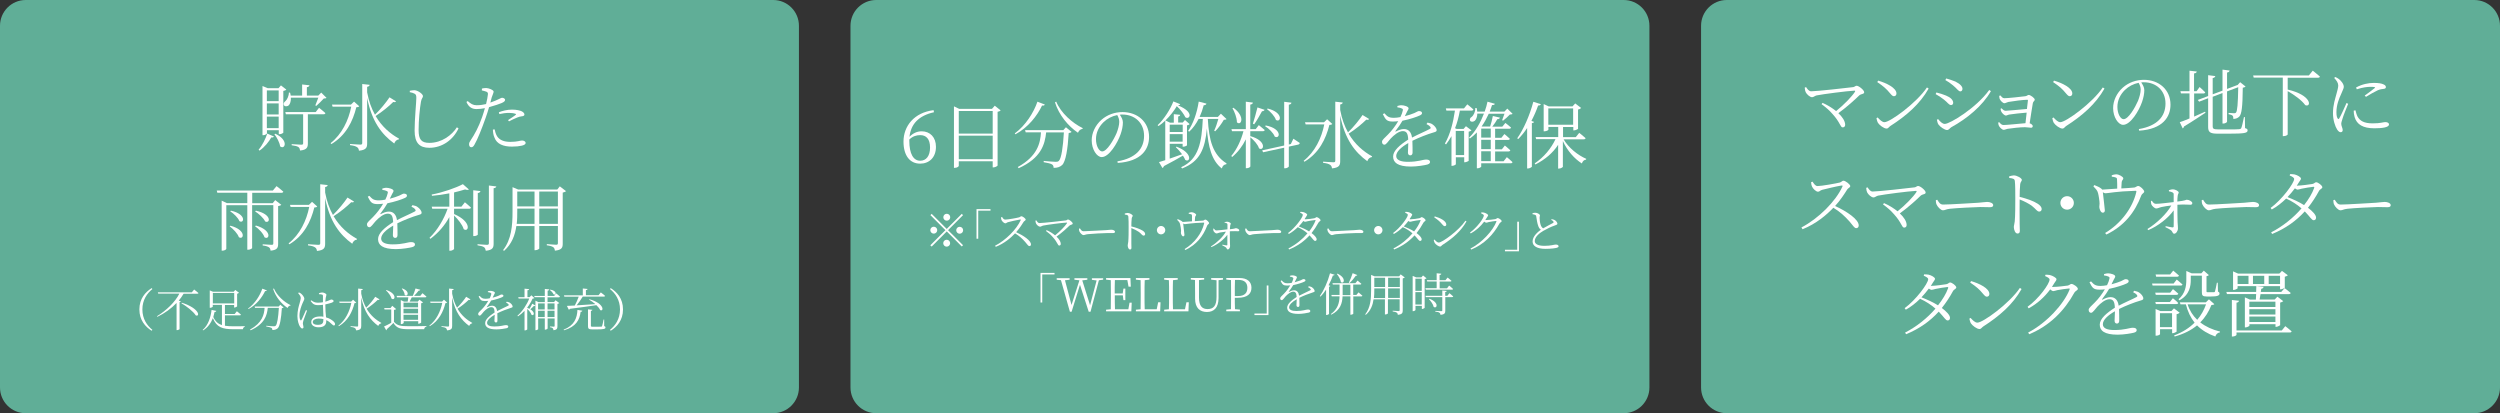 <svg width="484" height="80" viewBox="0 0 484 80" fill="none" xmlns="http://www.w3.org/2000/svg">
<rect x="0" y="0" width="484" height="80" fill="#333333" stroke="none"/>
<g clip-path="url(#clip0_3_5152)">
<path d="M149.692 0H4.982C2.23 0 0 2.235 0 4.992V75.008C0 77.765 2.23 80 4.982 80H149.692C152.443 80 154.674 77.765 154.674 75.008V4.992C154.674 2.235 152.443 0 149.692 0Z" fill="#60AE97"/>
<path d="M314.346 0H169.636C166.885 0 164.654 2.235 164.654 4.992V75.008C164.654 77.765 166.885 80 169.636 80H314.346C317.098 80 319.328 77.765 319.328 75.008V4.992C319.328 2.235 317.098 0 314.346 0Z" fill="#60AE97"/>
<path d="M479.018 0H334.308C331.557 0 329.326 2.235 329.326 4.992V75.008C329.326 77.765 331.557 80 334.308 80H479.018C481.77 80 484 77.765 484 75.008V4.992C484 2.235 481.77 0 479.018 0Z" fill="#60AE97"/>
<path d="M349.64 16.847C349.886 17.182 350.168 17.676 350.643 17.676C351.682 17.676 357.719 17.006 358.793 16.864C359.057 16.829 359.198 16.6 359.444 16.6C359.867 16.6 360.905 17.447 360.905 17.852C360.905 18.258 360.377 18.117 359.955 18.47C359.163 19.246 357.649 20.64 355.906 21.91C356.681 22.633 357.226 23.444 357.226 24.168C357.226 24.485 357.015 24.662 356.751 24.662C356.258 24.662 356.311 23.727 354.727 22.015C354.128 21.31 353.407 20.728 352.65 20.163L352.843 19.916C353.706 20.287 354.656 20.851 355.466 21.504C357.015 20.269 358.564 18.646 359.11 17.782C359.215 17.605 359.163 17.535 358.987 17.552C357.543 17.623 352.931 18.223 351.699 18.47C351.365 18.54 351.101 18.823 350.819 18.823C350.379 18.823 349.763 18.223 349.587 17.852C349.499 17.658 349.411 17.376 349.393 16.97L349.675 16.847H349.64Z" fill="white"/>
<path d="M373.069 16.935L373.385 17.147C371.696 20.145 369.073 22.404 365.992 24.379C365.711 24.556 365.552 24.891 365.253 24.891C364.707 24.891 363.862 24.221 363.581 23.797C363.44 23.568 363.317 23.109 363.282 22.88L363.51 22.739C363.933 23.197 364.391 23.656 364.831 23.656C365.922 23.656 371.062 19.916 373.069 16.917V16.935ZM363.616 15.612C365.218 16.07 367.154 17.023 367.154 18.099C367.154 18.417 366.961 18.628 366.661 18.628C366.432 18.628 366.256 18.47 365.887 18.029C365.218 17.217 364.672 16.723 363.44 15.894L363.616 15.594V15.612Z" fill="white"/>
<path d="M374.741 18.223L374.882 17.905C375.603 18.082 376.114 18.24 376.765 18.505C377.628 18.858 378.138 19.369 378.138 19.899C378.138 20.128 377.997 20.34 377.733 20.34C377.293 20.34 377.065 19.828 376.343 19.281C375.815 18.858 375.322 18.54 374.741 18.223ZM385.126 17.429L385.443 17.641C383.841 20.463 380.867 22.933 377.751 24.644C377.469 24.82 377.311 25.173 376.941 25.173C376.501 25.173 375.621 24.573 375.304 24.132C375.128 23.903 375.005 23.409 374.987 23.18L375.216 23.056C375.603 23.515 376.026 23.991 376.519 23.991C377.469 23.991 382.574 20.939 385.109 17.429H385.126ZM376.624 15.506L376.783 15.189C377.311 15.33 377.945 15.541 378.561 15.788C379.511 16.265 379.934 16.741 379.934 17.217C379.934 17.464 379.775 17.694 379.529 17.694C379.142 17.694 378.86 17.129 378.103 16.529C377.628 16.123 377.029 15.718 376.624 15.506Z" fill="white"/>
<path d="M387.274 18.47C387.485 18.717 387.696 19.017 388.031 19.017C388.682 19.017 391.463 18.717 392.097 18.628C392.467 18.576 392.537 18.381 392.766 18.381C393.083 18.381 393.928 18.981 393.928 19.299C393.928 19.546 393.611 19.634 393.558 19.969C393.4 20.798 393.136 22.633 392.942 23.868C393.259 23.974 393.54 24.203 393.54 24.397C393.54 24.626 393.4 24.732 393.206 24.732C392.977 24.732 392.467 24.626 392.027 24.626C391.111 24.626 389.527 24.803 388.647 24.944C388.4 24.997 388.119 25.138 387.925 25.138C387.573 25.138 387.08 24.591 386.975 24.326C386.922 24.203 386.851 23.956 386.851 23.744L387.027 23.638C387.274 23.903 387.485 24.203 387.872 24.203C388.594 24.203 390.935 23.938 392.132 23.85C392.203 23.303 392.273 22.545 392.361 21.804C391.182 21.892 389.861 22.051 389.017 22.174C388.7 22.227 388.541 22.368 388.348 22.368C388.048 22.368 387.608 21.91 387.468 21.645C387.38 21.504 387.327 21.257 387.309 21.063L387.485 20.957C387.714 21.186 387.978 21.451 388.295 21.451C388.7 21.451 391.058 21.204 392.414 21.098C392.502 20.375 392.572 19.74 392.607 19.422C392.607 19.334 392.572 19.316 392.502 19.316C391.71 19.316 389.791 19.563 388.805 19.74C388.506 19.81 388.26 19.987 388.048 19.987C387.732 19.987 387.221 19.405 387.133 19.14C387.08 18.964 387.063 18.734 387.045 18.558L387.256 18.487L387.274 18.47Z" fill="white"/>
<path d="M407.112 16.935L407.429 17.147C405.739 20.145 403.116 22.404 400.036 24.379C399.754 24.556 399.596 24.891 399.296 24.891C398.751 24.891 397.906 24.221 397.624 23.797C397.483 23.568 397.36 23.109 397.325 22.88L397.554 22.739C397.976 23.197 398.434 23.656 398.874 23.656C399.965 23.656 405.105 19.916 407.112 16.917V16.935ZM397.659 15.612C399.261 16.07 401.198 17.023 401.198 18.099C401.198 18.417 401.004 18.628 400.705 18.628C400.476 18.628 400.3 18.47 399.93 18.029C399.261 17.217 398.716 16.723 397.483 15.894L397.659 15.594V15.612Z" fill="white"/>
<path d="M414.135 24.979C417.586 24.379 419.24 22.598 419.24 20.04C419.24 17.482 417.374 15.929 415.051 15.929C414.875 15.929 414.716 15.929 414.54 15.965C414.857 16.423 415.139 16.917 415.139 17.464C415.139 18.134 414.98 18.928 414.699 19.74C414.118 21.433 412.481 24.168 411.037 24.168C410.087 24.168 409.101 22.668 409.101 20.939C409.101 19.511 409.77 18.046 410.967 16.97C412.129 15.947 413.572 15.453 415.068 15.453C417.973 15.453 420.208 17.358 420.208 20.269C420.208 22.615 418.747 25.014 414.135 25.297L414.083 24.979H414.135ZM414.03 16.035C413.044 16.229 412.093 16.723 411.372 17.429C410.474 18.311 409.928 19.44 409.928 20.692C409.928 22.051 410.544 23.074 411.125 23.074C412.058 23.074 413.343 20.851 413.924 19.511C414.188 18.84 414.435 17.976 414.435 17.341C414.435 16.829 414.276 16.459 414.047 16.053L414.03 16.035Z" fill="white"/>
<path d="M424.767 22.58C425.436 22.28 426.158 21.962 426.897 21.627L426.985 21.821C426 22.456 424.627 23.409 422.831 24.485C422.796 24.662 422.69 24.803 422.567 24.856L422.004 23.656C422.391 23.532 423.078 23.286 423.887 22.933V18.082H422.233L422.127 17.658H423.887V13.689L425.295 13.848C425.26 14.042 425.137 14.165 424.767 14.218V17.658H425.26L425.841 16.847C425.841 16.847 426.528 17.447 426.932 17.87C426.897 18.029 426.756 18.099 426.58 18.099H424.785V22.58H424.767ZM434.66 24.803C435.047 24.926 435.135 25.032 435.135 25.244C435.135 25.755 434.537 25.879 431.492 25.879H429.344C427.936 25.879 427.496 25.614 427.496 24.609V19.017L425.753 19.687L425.489 19.352L427.496 18.593V14.553L428.886 14.73C428.851 14.906 428.71 15.065 428.376 15.118V18.258L430.277 17.552V13.477L431.65 13.654C431.615 13.848 431.509 13.989 431.157 14.042V17.217L433.076 16.494L433.199 16.459L433.692 15.912L434.748 16.759C434.642 16.864 434.484 16.935 434.202 16.988C434.167 20.692 433.991 22.068 433.533 22.562C433.234 22.88 432.794 23.021 432.372 23.021C432.372 22.756 432.372 22.509 432.196 22.368C432.072 22.262 431.773 22.157 431.456 22.104V21.857C431.773 21.892 432.284 21.927 432.513 21.927C432.706 21.927 432.794 21.892 432.882 21.804C433.146 21.504 433.269 20.146 433.322 16.882L431.157 17.694V23.568C431.157 23.691 430.77 23.921 430.435 23.921H430.277V18.011L428.376 18.734V24.468C428.376 24.891 428.534 25.05 429.414 25.05H431.509C432.495 25.05 433.199 25.05 433.516 25.014C433.745 24.979 433.833 24.926 433.903 24.803C434.026 24.556 434.22 23.709 434.431 22.668H434.607L434.642 24.873L434.66 24.803Z" fill="white"/>
<path d="M447.756 13.689C447.756 13.689 448.601 14.342 449.129 14.818C449.094 14.977 448.971 15.047 448.76 15.047H442.898V17.341C447.633 18.434 447.528 20.851 446.295 20.357C445.662 19.44 444.13 18.329 442.898 17.641V26.02C442.898 26.126 442.564 26.355 442.088 26.355H441.948V15.03H436.315L436.209 14.607H446.999L447.756 13.671V13.689Z" fill="white"/>
<path d="M454.604 20.11C454.304 20.834 453.653 22.439 453.512 22.968C453.372 23.409 453.266 23.727 453.266 23.974C453.266 24.379 453.548 24.838 453.548 25.173C453.548 25.438 453.407 25.596 453.143 25.596C452.896 25.596 452.667 25.367 452.474 25.085C452.087 24.503 451.664 23.233 451.664 21.927C451.664 20.251 452.122 19.052 452.333 18.205C452.509 17.535 452.667 17.041 452.685 16.564C452.685 16.053 452.368 15.594 451.893 15.083L452.122 14.906C452.403 15.03 452.597 15.153 452.843 15.33C453.143 15.559 453.759 16.212 453.759 16.811C453.759 17.129 453.565 17.394 453.231 18.24C452.861 19.034 452.333 20.304 452.333 21.698C452.333 22.439 452.439 22.721 452.562 22.915C452.65 23.091 452.738 23.109 452.879 22.915C453.195 22.421 453.97 20.657 454.287 19.934L454.621 20.11H454.604ZM456.012 21.327C456.1 21.663 456.223 22.192 456.417 22.562C456.892 23.391 457.649 23.885 459.374 23.885C460.888 23.885 461.433 23.638 461.768 23.638C462.155 23.638 462.507 23.762 462.507 24.097C462.507 24.662 461.205 24.838 459.673 24.838C457.473 24.838 456.276 24.097 455.853 22.668C455.73 22.245 455.677 21.804 455.677 21.416L455.994 21.363L456.012 21.327ZM456.17 16.917C457.297 16.3 458.547 16.053 459.532 16.053C460.518 16.053 461.046 16.141 461.486 16.353C461.786 16.476 461.909 16.688 461.909 16.847C461.909 17.023 461.821 17.164 461.522 17.2C461.187 17.235 460.835 17.27 460.36 17.464C459.744 17.746 458.74 18.311 458.054 18.752L457.807 18.505C458.441 18.046 459.444 17.323 459.726 17.058C459.902 16.9 459.884 16.811 458.952 16.811C458.371 16.811 457.455 16.9 456.276 17.288L456.135 16.953L456.17 16.917Z" fill="white"/>
<path d="M350.907 35.175C351.153 35.511 351.417 36.022 351.875 36.022C352.65 36.022 355.413 35.528 356.205 35.334C356.505 35.246 356.663 34.981 356.874 34.981C357.297 34.981 358.212 35.722 358.212 36.022C358.212 36.304 357.79 36.41 357.614 36.693C357.138 37.451 356.311 38.756 355.272 39.885C357.543 40.909 359.849 42.479 359.849 43.643C359.849 43.925 359.691 44.172 359.374 44.172C358.987 44.172 358.793 43.713 358.054 42.867C357.103 41.808 356.205 40.979 354.938 40.221C353.635 41.596 351.646 43.308 348.971 44.384L348.76 44.031C352.069 42.302 355.396 38.986 356.698 36.11C356.769 35.934 356.698 35.899 356.522 35.916C355.519 36.075 353.565 36.551 352.79 36.745C352.35 36.851 352.298 37.116 351.963 37.116C351.558 37.116 350.995 36.516 350.819 36.146C350.731 35.969 350.643 35.687 350.625 35.281L350.925 35.158L350.907 35.175Z" fill="white"/>
<path d="M361.539 36.251C361.785 36.587 362.067 37.081 362.542 37.081C363.581 37.081 369.619 36.41 370.692 36.269C370.956 36.234 371.097 36.004 371.344 36.004C371.766 36.004 372.805 36.851 372.805 37.257C372.805 37.663 372.277 37.522 371.854 37.874C371.062 38.651 369.548 40.044 367.806 41.314C368.58 42.038 369.126 42.849 369.126 43.572C369.126 43.89 368.914 44.066 368.65 44.066C368.158 44.066 368.21 43.131 366.626 41.42C366.028 40.714 365.306 40.132 364.549 39.568L364.743 39.321C365.605 39.691 366.556 40.256 367.365 40.908C368.915 39.674 370.464 38.051 371.009 37.186C371.115 37.01 371.062 36.939 370.886 36.957C369.443 37.028 364.831 37.627 363.599 37.874C363.264 37.945 363 38.227 362.718 38.227C362.278 38.227 361.662 37.627 361.486 37.257C361.398 37.063 361.31 36.781 361.293 36.375L361.574 36.251H361.539Z" fill="white"/>
<path d="M375.058 38.686C375.375 39.162 375.586 39.603 376.184 39.603C377.434 39.603 382.363 39.286 383.014 39.25C383.965 39.18 384.352 39.092 384.722 39.092C385.25 39.092 385.883 39.321 385.883 39.709C385.883 39.956 385.743 40.115 385.267 40.115C384.792 40.115 384.282 40.08 383.419 40.08C382.556 40.08 378.578 40.291 377.522 40.415C376.712 40.503 376.572 40.715 376.149 40.715C375.727 40.715 375.093 40.026 374.899 39.55C374.794 39.286 374.794 39.039 374.776 38.756L375.058 38.668V38.686Z" fill="white"/>
<path d="M388.981 34.135C389.351 34.046 389.615 33.958 389.879 33.958C390.478 33.958 391.428 34.487 391.428 34.822C391.428 35.105 391.182 35.158 391.111 35.634C391.041 36.304 391.006 37.345 391.006 38.121C392.379 38.439 393.717 38.933 394.473 39.427C394.896 39.691 395.266 40.044 395.266 40.485C395.266 40.715 395.107 40.961 394.808 40.961C394.35 40.961 394.192 40.485 393.347 39.832C392.713 39.391 391.956 38.986 391.006 38.615C391.006 39.586 390.971 41.896 391.006 43.396C391.006 44.013 391.041 44.437 391.041 44.684C391.041 45.054 390.9 45.213 390.583 45.213C390.126 45.213 389.879 44.437 389.879 43.96C389.879 43.643 390.002 43.396 390.055 42.867C390.161 41.826 390.161 39.515 390.161 38.439C390.161 37.31 390.161 35.775 390.073 35.069C390.038 34.611 389.721 34.54 388.981 34.452V34.152V34.135Z" fill="white"/>
<path d="M400.194 40.591C399.472 40.591 398.892 40.009 398.892 39.286C398.892 38.562 399.472 37.98 400.194 37.98C400.916 37.98 401.497 38.562 401.497 39.286C401.497 40.009 400.916 40.591 400.194 40.591Z" fill="white"/>
<path d="M408.802 33.941C409.119 33.835 409.4 33.746 409.682 33.746C410.263 33.746 411.073 34.24 411.073 34.523C411.073 34.805 410.773 34.876 410.756 35.299C410.721 35.599 410.703 36.093 410.685 36.481C411.601 36.428 412.639 36.375 413.22 36.304C413.467 36.269 413.713 36.005 413.942 36.005C414.364 36.005 415.121 36.763 415.121 37.098C415.121 37.345 414.664 37.522 414.576 37.786C413.308 41.138 411.266 43.713 407.799 45.407L407.552 45.107C410.562 43.308 412.868 40.291 413.59 37.169C413.625 36.975 413.59 36.939 413.414 36.939C409.682 37.045 408.151 37.416 407.64 37.416C407.464 37.416 407.306 37.363 407.112 37.222C407.165 37.839 407.499 40.468 407.499 40.715C407.499 41.032 407.341 41.173 407.112 41.173C406.725 41.208 406.443 40.503 406.426 40.079C406.426 39.903 406.478 39.656 406.478 39.409C406.478 38.95 406.302 37.804 406.179 37.38C406.056 36.834 405.651 36.481 405.281 36.075L405.457 35.828C405.862 36.005 406.267 36.146 406.584 36.357C406.795 36.498 406.918 36.587 406.989 36.71C407.781 36.675 408.925 36.587 409.893 36.516C409.893 36.005 409.893 35.175 409.858 34.84C409.858 34.523 409.823 34.452 409.612 34.364C409.436 34.276 409.119 34.24 408.837 34.205V33.923L408.802 33.941Z" fill="white"/>
<path d="M419.839 36.834C420.05 36.781 420.349 36.657 420.648 36.657C421.176 36.657 421.793 37.028 421.793 37.257C421.793 37.486 421.634 37.539 421.599 37.927C421.564 38.227 421.529 38.668 421.529 39.021C423.148 38.844 423.201 38.668 423.359 38.668C423.782 38.668 424.433 39.003 424.433 39.321C424.433 39.497 424.31 39.638 424.116 39.638C423.658 39.638 422.884 39.55 421.546 39.638C421.546 40.591 421.546 42.214 421.581 42.99C421.617 43.572 421.652 43.872 421.652 44.225C421.652 44.719 421.282 45.248 420.93 45.248C420.613 45.248 420.613 44.86 420.367 44.631C420.068 44.384 419.592 44.172 419.205 43.96L419.293 43.784C419.751 43.872 420.261 43.996 420.596 44.031C420.719 44.031 420.807 43.978 420.824 43.855C420.86 43.449 420.824 42.002 420.824 40.732C419.803 42.179 417.797 43.784 415.878 44.56L415.755 44.331C417.621 43.166 419.487 41.367 420.367 39.779C419.627 39.868 418.976 39.974 418.483 40.079C418.008 40.185 417.744 40.362 417.445 40.362C417.128 40.362 416.6 39.85 416.494 39.55C416.441 39.391 416.424 39.127 416.424 38.915L416.6 38.862C416.846 39.25 417.057 39.462 417.392 39.462C418.096 39.462 419.68 39.25 420.824 39.127C420.824 38.615 420.824 37.98 420.824 37.61C420.824 37.398 420.736 37.327 420.578 37.239C420.384 37.151 420.156 37.081 419.909 37.045V36.869L419.839 36.834Z" fill="white"/>
<path d="M426.528 38.686C426.844 39.162 427.056 39.603 427.654 39.603C428.904 39.603 433.833 39.286 434.484 39.25C435.435 39.18 435.822 39.092 436.191 39.092C436.72 39.092 437.353 39.321 437.353 39.709C437.353 39.956 437.212 40.115 436.737 40.115C436.262 40.115 435.751 40.08 434.889 40.08C434.026 40.08 430.048 40.291 428.992 40.415C428.182 40.503 428.041 40.715 427.619 40.715C427.197 40.715 426.563 40.026 426.369 39.55C426.264 39.286 426.264 39.039 426.246 38.756L426.528 38.668V38.686Z" fill="white"/>
<path d="M444.817 35.934C445.486 35.934 447.316 35.687 447.686 35.616C448.073 35.546 448.161 35.281 448.408 35.281C448.76 35.281 449.605 35.899 449.605 36.251C449.605 36.516 449.129 36.622 448.953 36.975C448.32 38.139 447.616 39.215 446.823 40.221C447.686 40.873 448.39 41.596 448.39 42.126C448.39 42.443 448.214 42.637 447.932 42.637C447.545 42.637 447.281 42.038 446.207 40.926C444.553 42.743 442.511 44.225 439.888 45.301L439.694 44.983C441.965 43.819 444.042 42.126 445.574 40.344C444.729 39.603 443.743 38.968 442.599 38.439C441.754 39.268 440.821 40.009 439.818 40.556L439.589 40.256C441.754 38.686 444.148 35.458 444.148 34.646C444.148 34.399 443.778 34.188 443.285 33.976L443.356 33.711C443.602 33.711 443.884 33.711 444.201 33.764C444.764 33.888 445.468 34.293 445.468 34.576C445.468 34.805 445.257 34.946 445.063 35.299C444.94 35.511 444.799 35.74 444.658 35.952H444.799L444.817 35.934ZM447.88 36.163C447.387 36.216 446.084 36.41 445.591 36.534C445.292 36.604 445.01 36.71 444.817 36.71C444.676 36.71 444.5 36.604 444.289 36.463C443.849 37.045 443.373 37.627 442.863 38.157C443.989 38.598 445.186 39.145 446.067 39.709C446.964 38.58 447.651 37.433 448.02 36.392C448.091 36.216 448.02 36.163 447.862 36.163H447.88Z" fill="white"/>
<path d="M452.016 38.686C452.333 39.162 452.544 39.603 453.143 39.603C454.392 39.603 459.321 39.286 459.972 39.25C460.923 39.18 461.31 39.092 461.68 39.092C462.208 39.092 462.842 39.321 462.842 39.709C462.842 39.956 462.701 40.115 462.226 40.115C461.75 40.115 461.24 40.08 460.377 40.08C459.515 40.08 455.537 40.291 454.48 40.415C453.671 40.503 453.53 40.715 453.107 40.715C452.685 40.715 452.051 40.026 451.858 39.55C451.752 39.286 451.752 39.039 451.734 38.756L452.016 38.668V38.686Z" fill="white"/>
<path d="M373.949 55.339C374.618 55.339 376.448 55.092 376.818 55.021C377.205 54.95 377.293 54.686 377.54 54.686C377.892 54.686 378.737 55.303 378.737 55.656C378.737 55.921 378.261 56.026 378.085 56.379C377.452 57.544 376.748 58.62 375.938 59.625C376.8 60.278 377.522 61.001 377.522 61.53C377.522 61.848 377.346 62.042 377.064 62.042C376.677 62.042 376.413 61.442 375.339 60.331C373.685 62.148 371.643 63.63 369.02 64.706L368.826 64.388C371.097 63.224 373.174 61.53 374.706 59.749C373.861 59.008 372.875 58.373 371.731 57.843C370.886 58.673 369.953 59.413 368.967 59.96L368.738 59.66C370.904 58.09 373.297 54.862 373.297 54.051C373.297 53.804 372.928 53.592 372.435 53.38L372.505 53.116C372.752 53.116 373.033 53.116 373.35 53.169C373.914 53.292 374.618 53.698 374.618 53.98C374.618 54.21 374.406 54.351 374.213 54.703C374.09 54.915 373.949 55.145 373.808 55.356H373.949V55.339ZM377.012 55.568C376.519 55.621 375.216 55.815 374.723 55.938C374.424 56.009 374.142 56.115 373.949 56.115C373.808 56.115 373.632 56.009 373.421 55.868C372.981 56.45 372.505 57.032 371.995 57.561C373.121 58.002 374.318 58.549 375.199 59.114C376.096 57.985 376.783 56.838 377.152 55.797C377.223 55.621 377.152 55.568 376.994 55.568H377.012Z" fill="white"/>
<path d="M391.059 55.744L391.375 55.956C389.685 58.955 387.063 61.213 383.982 63.189C383.701 63.365 383.542 63.7 383.243 63.7C382.697 63.7 381.852 63.03 381.571 62.606C381.43 62.377 381.307 61.919 381.271 61.689L381.5 61.548C381.923 62.007 382.38 62.465 382.82 62.465C383.912 62.465 389.052 58.725 391.059 55.727V55.744ZM381.606 54.421C383.208 54.88 385.144 55.832 385.144 56.908C385.144 57.226 384.95 57.438 384.651 57.438C384.422 57.438 384.246 57.279 383.877 56.838C383.208 56.026 382.662 55.533 381.43 54.703L381.606 54.404V54.421Z" fill="white"/>
<path d="M395.987 53.186C396.234 53.186 396.515 53.186 396.832 53.239C397.378 53.363 398.135 53.786 398.135 54.051C398.135 54.298 397.941 54.439 397.73 54.792C397.571 55.039 397.413 55.321 397.255 55.55C397.36 55.55 397.431 55.55 397.519 55.55C398.188 55.55 399.93 55.356 400.317 55.286C400.705 55.197 400.793 54.968 401.039 54.968C401.374 54.968 402.271 55.55 402.271 55.921C402.271 56.203 401.814 56.291 401.602 56.644C399.684 60.154 396.815 63.065 392.854 64.706L392.643 64.388C396.251 62.501 399.561 58.867 400.669 56.062C400.74 55.885 400.669 55.85 400.564 55.85C400.247 55.85 398.821 56.08 398.311 56.168C398.012 56.238 397.712 56.362 397.519 56.362C397.36 56.362 397.131 56.221 396.92 56.026C395.811 57.526 394.403 58.796 392.748 59.696L392.537 59.396C394.737 57.808 396.797 54.933 396.797 54.121C396.797 53.874 396.427 53.663 395.934 53.451L396.005 53.186H395.987Z" fill="white"/>
<path d="M413.15 56.291C413.66 56.397 413.959 56.485 414.188 56.679C414.54 56.908 414.945 57.385 414.945 57.773C414.945 58.02 414.804 58.073 414.259 58.231C413.167 58.549 411.53 59.184 410.245 59.819C410.281 60.631 410.281 61.654 410.281 62.095C410.281 62.43 410.122 62.642 409.84 62.642C409.594 62.642 409.383 62.483 409.383 62.112C409.383 61.777 409.436 61.019 409.453 60.26C408.08 61.036 407.112 61.936 407.112 62.765C407.112 63.594 408.01 63.894 409.348 63.894C411.425 63.894 412.252 63.453 412.921 63.453C413.414 63.453 413.66 63.63 413.66 63.894C413.66 64.106 413.59 64.282 413.132 64.406C412.674 64.529 411.178 64.794 409.981 64.794C407.359 64.794 406.514 63.982 406.514 62.853C406.514 61.724 407.799 60.613 409.436 59.572C409.383 58.373 409.119 57.932 408.379 57.932C407.587 57.932 406.654 58.725 406.074 59.343C405.581 59.872 405.193 60.542 404.841 60.56C404.56 60.56 404.366 60.348 404.366 59.996C404.366 59.608 404.894 59.255 405.528 58.584C406.267 57.861 406.971 56.908 407.499 56.009C407.147 56.062 406.813 56.079 406.478 56.079C405.317 56.079 405.088 55.762 404.525 54.651L404.824 54.474C405.387 55.074 405.633 55.356 406.672 55.356C407.059 55.356 407.482 55.303 407.922 55.215C408.151 54.756 408.309 54.333 408.379 53.98C408.45 53.733 408.415 53.627 408.133 53.522C407.957 53.433 407.675 53.363 407.341 53.327V53.063C407.623 52.992 407.922 52.904 408.151 52.922C408.591 52.922 409.506 53.151 409.506 53.504C409.506 53.698 409.4 53.804 409.242 54.104C409.136 54.333 408.96 54.686 408.784 55.039C409.506 54.862 410.175 54.615 410.615 54.439C411.213 54.174 411.301 54.051 411.513 54.051C411.83 54.051 412.111 54.157 412.111 54.439C412.111 54.615 411.988 54.756 411.724 54.88C411.143 55.162 409.752 55.638 408.327 55.921C407.992 56.503 407.587 57.12 406.971 57.914C406.918 57.985 406.971 58.055 407.059 58.002C407.517 57.773 408.045 57.526 408.608 57.526C409.488 57.526 410.034 58.126 410.175 59.184C411.319 58.567 412.745 57.985 413.59 57.526C413.836 57.402 413.854 57.279 413.66 57.05C413.519 56.873 413.238 56.697 412.974 56.573L413.15 56.326V56.291Z" fill="white"/>
<path d="M421.405 54.121C421.405 54.121 422.109 54.668 422.532 55.074C422.497 55.233 422.356 55.286 422.162 55.286H416.741L416.635 54.898H420.807L421.405 54.139V54.121ZM420.156 56.662L420.684 55.974C420.684 55.974 421.335 56.485 421.722 56.856C421.687 57.014 421.546 57.085 421.352 57.085H417.357L417.251 56.662H420.156ZM417.374 58.867L417.269 58.461H420.103L420.666 57.738C420.666 57.738 421.335 58.249 421.705 58.655C421.669 58.796 421.546 58.867 421.37 58.867H417.374ZM417.427 53.557L417.322 53.133H420.138L420.736 52.393C420.736 52.393 421.405 52.939 421.845 53.345C421.81 53.504 421.669 53.575 421.476 53.575H417.445L417.427 53.557ZM421.388 64.212C421.388 64.212 420.93 64.512 420.648 64.512H420.525V63.736H418.184V64.688C418.184 64.794 417.814 64.988 417.445 64.988H417.322V59.819L418.254 60.225H420.384L420.877 59.696L421.986 60.542C421.881 60.648 421.669 60.772 421.388 60.825V64.229V64.212ZM420.508 63.33V60.631H418.166V63.33H420.508ZM428.71 58.867C428.605 58.99 428.446 59.043 428.129 59.061C427.619 60.331 426.933 61.46 425.964 62.412C427.021 63.242 428.306 63.824 429.802 64.194L429.767 64.353C429.362 64.406 429.027 64.688 428.886 65.147C427.443 64.635 426.281 63.929 425.348 62.995C424.239 63.912 422.813 64.653 421.018 65.147L420.912 64.935C422.532 64.335 423.852 63.489 424.873 62.465C424.116 61.513 423.553 60.349 423.183 58.92H422.145L422.021 58.532H427.056L427.654 57.949L428.675 58.867H428.71ZM421.775 57.932C423.095 56.767 423.271 55.374 423.271 54.121V52.463L424.327 52.922H426.176L426.651 52.393L427.637 53.257C427.549 53.363 427.408 53.433 427.179 53.469V56.397C427.179 56.538 427.214 56.573 427.461 56.573H428.077C428.323 56.573 428.534 56.573 428.622 56.573C428.728 56.573 428.763 56.538 428.816 56.432C428.904 56.221 429.045 55.462 429.186 54.739H429.362L429.397 56.45C429.643 56.556 429.696 56.679 429.696 56.838C429.696 57.209 429.326 57.403 428.024 57.403H427.214C426.422 57.403 426.281 57.173 426.281 56.591V53.363H424.134V54.157C424.134 55.339 423.94 57.067 421.933 58.143L421.775 57.967V57.932ZM423.518 58.92C423.905 60.137 424.556 61.125 425.383 61.919C426.14 61.036 426.704 60.013 427.091 58.92H423.518Z" fill="white"/>
<path d="M436.772 56.926H431.14L431.016 56.52H436.79C436.79 56.132 436.825 55.744 436.825 55.391L438.233 55.532C438.198 55.727 438.057 55.868 437.776 55.921C437.741 56.097 437.723 56.309 437.688 56.52H441.648L442.3 55.779C442.3 55.779 443.021 56.309 443.479 56.715C443.444 56.873 443.303 56.944 443.109 56.944H437.635C437.582 57.314 437.529 57.685 437.459 57.985H440.381L440.909 57.438L442.036 58.302C441.93 58.408 441.719 58.531 441.437 58.584V62.959C441.437 62.959 440.979 63.277 440.68 63.277H440.539V62.765H435.487V63.083C435.487 63.083 435.118 63.383 434.748 63.383H434.607V57.561L435.575 58.002H436.737L436.79 56.961L436.772 56.926ZM442.423 63.136C442.423 63.136 443.18 63.718 443.655 64.141C443.62 64.3 443.479 64.371 443.285 64.371H432.988V64.829C432.988 64.935 432.601 65.147 432.266 65.147H432.09V58.073L433.463 58.231C433.428 58.426 433.305 58.549 432.988 58.602V63.982H441.754L442.423 63.153V63.136ZM441.402 55.391H433.199V55.832C433.199 55.832 432.812 56.132 432.442 56.132H432.319V52.534L433.305 52.975H441.279L441.789 52.445L442.933 53.292C442.828 53.398 442.599 53.522 442.335 53.574V55.727C442.335 55.727 441.86 56.009 441.56 56.009H441.419V55.409L441.402 55.391ZM433.199 54.986H435.311V53.398H433.199V54.986ZM435.47 58.408V59.431H440.522V58.408H435.47ZM435.47 60.895H440.522V59.855H435.47V60.895ZM440.522 62.342V61.283H435.47V62.342H440.522ZM438.357 54.986V53.398H436.174V54.986H438.357ZM441.419 54.986V53.398H439.219V54.986H441.419Z" fill="white"/>
<path d="M180.796 21.733C177.821 22.404 176.342 24.044 176.078 26.478C176.747 25.791 177.557 25.42 178.42 25.42C180.074 25.42 181.201 26.584 181.201 28.419C181.201 30.483 179.898 31.682 178.138 31.682C176.131 31.682 174.917 30.095 174.917 27.413C174.917 24.397 176.994 21.786 180.743 21.327L180.813 21.715L180.796 21.733ZM176.043 27.255C176.043 29.777 176.835 31.118 178.155 31.118C179.282 31.118 180.057 30.236 180.057 28.56C180.057 26.884 179.3 26.161 178.155 26.161C177.434 26.161 176.694 26.373 176.043 27.008V27.255Z" fill="white"/>
<path d="M193.734 21.38C193.628 21.486 193.417 21.592 193.135 21.645V32.035C193.135 32.141 192.678 32.406 192.326 32.406H192.185V31.224H185.619V32.106C185.619 32.247 185.285 32.494 184.844 32.494H184.686V20.587L185.707 21.08H192.044L192.59 20.463L193.751 21.398L193.734 21.38ZM185.619 21.486V25.861H192.185V21.486H185.619ZM192.185 30.818V26.267H185.619V30.818H192.185Z" fill="white"/>
<path d="M202.271 20.234C202.218 20.392 202.095 20.481 201.743 20.428C200.828 22.368 199.067 24.679 196.585 26.002L196.462 25.826C198.557 24.291 200.141 21.768 200.845 19.687L202.271 20.234ZM206.372 24.644L207.464 25.544C207.358 25.649 207.182 25.72 206.9 25.755C206.724 28.86 206.32 31.294 205.633 31.947C205.228 32.335 204.665 32.512 203.978 32.494C203.978 32.229 203.908 31.965 203.662 31.824C203.433 31.665 202.693 31.506 202.06 31.4V31.153C202.799 31.224 204.049 31.33 204.401 31.33C204.7 31.33 204.823 31.294 204.982 31.153C205.475 30.747 205.809 28.454 205.968 25.632H202.535C202.289 27.978 201.549 30.606 197.219 32.565L197.043 32.335C200.845 30.236 201.408 27.713 201.532 25.614H198.574L198.451 25.191H205.862L206.39 24.609L206.372 24.644ZM204.471 19.652C205.351 21.839 207.587 23.815 209.611 24.803L209.576 24.961C209.189 24.997 208.89 25.244 208.696 25.702C206.795 24.415 205.017 22.28 204.242 19.81L204.489 19.669L204.471 19.652Z" fill="white"/>
<path d="M216.388 31.224C219.838 30.624 221.493 28.842 221.493 26.284C221.493 23.727 219.627 22.174 217.304 22.174C217.128 22.174 216.969 22.174 216.793 22.209C217.11 22.668 217.392 23.162 217.392 23.709C217.392 24.379 217.233 25.173 216.951 25.985C216.353 27.678 214.734 30.412 213.29 30.412C212.34 30.412 211.354 28.913 211.354 27.184C211.354 25.755 212.023 24.291 213.22 23.215C214.382 22.192 215.825 21.698 217.321 21.698C220.226 21.698 222.461 23.603 222.461 26.514C222.461 28.86 221 31.259 216.388 31.541L216.335 31.224H216.388ZM216.283 22.28C215.297 22.474 214.346 22.968 213.625 23.674C212.727 24.556 212.181 25.685 212.181 26.937C212.181 28.296 212.797 29.319 213.378 29.319C214.311 29.319 215.596 27.096 216.177 25.755C216.441 25.085 216.687 24.221 216.687 23.585C216.687 23.074 216.529 22.703 216.3 22.28H216.283Z" fill="white"/>
<path d="M227.795 28.401C231.016 29.636 230.417 31.577 229.467 30.959C229.361 30.712 229.22 30.43 229.009 30.13C228.112 30.659 226.897 31.347 225.33 32.159C225.295 32.335 225.172 32.476 225.049 32.529L224.38 31.383C224.661 31.312 225.084 31.171 225.594 31.012V23.356C225.189 23.744 224.749 24.097 224.292 24.397L224.116 24.238C225.348 23.109 226.668 21.01 227.161 19.634L228.481 20.163C228.446 20.304 228.305 20.375 228.059 20.41C231.35 21.715 230.277 23.285 229.484 22.703C229.203 22.104 228.604 21.274 227.83 20.551C227.302 21.433 226.527 22.456 225.63 23.321L226.51 23.744H227.249V22.104L228.481 22.227C228.446 22.404 228.358 22.509 228.094 22.545V23.727H228.974L229.414 23.233L230.312 24.026C230.224 24.132 230.03 24.238 229.801 24.273V28.154C229.801 28.154 229.432 28.401 229.115 28.401H228.956V27.837H226.457V30.712C227.196 30.465 228.006 30.183 228.851 29.865C228.481 29.354 228.024 28.842 227.636 28.489L227.795 28.384V28.401ZM226.457 24.132V25.561H228.974V24.132H226.457ZM228.956 27.431V25.967H226.457V27.431H228.956ZM233.832 23.021C234.061 27.166 234.783 29.954 237.458 31.63L237.423 31.788C236.966 31.859 236.684 32.088 236.543 32.617C234.572 31.1 233.903 28.384 233.656 24.891C233.287 28.754 232.354 31.259 228.851 32.617L228.675 32.37C232.125 30.818 232.653 27.466 232.864 23.021H232.054C231.544 24.009 230.946 24.855 230.224 25.491L230.013 25.349C230.981 23.974 231.738 21.91 232.072 19.669L233.568 20.057C233.533 20.234 233.375 20.375 233.04 20.375C232.829 21.186 232.565 21.945 232.248 22.633H235.786L236.367 22.015L237.458 23.056C237.353 23.162 237.194 23.18 236.93 23.197C236.543 23.885 235.857 24.838 235.258 25.42L235.065 25.314C235.346 24.714 235.681 23.744 235.874 23.021H233.868H233.832Z" fill="white"/>
<path d="M242.07 26.355C245.327 27.255 244.711 29.354 243.743 28.719C243.531 27.996 242.757 27.131 242.07 26.584V32.212C242.07 32.353 241.701 32.565 241.366 32.565H241.19V26.972C240.557 28.278 239.677 29.442 238.55 30.395L238.374 30.201C239.483 28.878 240.275 27.131 240.733 25.402H238.515L238.409 24.997H241.19V19.687L242.563 19.863C242.528 20.057 242.405 20.198 242.053 20.251V24.997H243.109L243.707 24.221C243.707 24.221 244.412 24.785 244.852 25.173C244.816 25.332 244.676 25.402 244.482 25.402H242.053V26.355H242.07ZM238.796 20.869C241.173 22.598 240.275 24.468 239.465 23.674C239.465 22.792 239.008 21.663 238.603 20.939L238.779 20.869H238.796ZM242.563 23.938C242.845 23.127 243.162 21.874 243.443 20.798L244.816 21.257C244.764 21.416 244.605 21.539 244.324 21.539C243.866 22.386 243.303 23.374 242.81 24.062L242.563 23.956V23.938ZM250.396 26.849C250.396 26.849 251.171 27.36 251.629 27.678C251.629 27.837 251.505 27.943 251.329 27.996L249.516 28.384V32.212C249.516 32.353 249.129 32.582 248.795 32.582H248.619V28.595L244.535 29.477L244.359 29.107L248.619 28.172V19.704L250.027 19.881C249.992 20.075 249.868 20.216 249.516 20.269V27.978L249.904 27.89L250.396 26.867V26.849ZM245.063 24.291C248.319 24.926 247.809 27.025 246.788 26.443C246.541 25.738 245.644 24.873 244.922 24.432L245.045 24.291H245.063ZM245.415 21.01C248.566 21.786 247.985 23.85 247.017 23.215C246.788 22.492 245.961 21.627 245.292 21.133L245.415 21.01Z" fill="white"/>
<path d="M257.913 24.009C257.807 24.132 257.666 24.185 257.367 24.185C256.698 26.902 255.36 29.636 252.544 31.312L252.385 31.136C254.568 29.407 255.853 26.743 256.381 24.079H252.773L252.65 23.674H256.328L256.927 23.091L257.948 24.009H257.913ZM265.042 23.056C264.954 23.197 264.831 23.233 264.514 23.162C263.722 23.956 262.401 25.05 261.099 25.879C262.331 27.978 263.986 29.354 265.64 30.271L265.587 30.412C265.2 30.448 264.866 30.747 264.707 31.206C262.278 29.424 260.377 26.972 259.462 22.386V31.189C259.462 31.965 259.303 32.459 257.877 32.6C257.842 32.282 257.737 32.053 257.508 31.912C257.261 31.735 256.892 31.612 256.152 31.524V31.294C256.152 31.294 257.807 31.418 258.159 31.418C258.423 31.418 258.511 31.33 258.511 31.1V19.687L259.955 19.846C259.919 20.04 259.796 20.163 259.462 20.234V21.292C259.779 23.021 260.307 24.432 260.976 25.632C262.032 24.609 263.176 23.197 263.792 22.262L265.077 23.056H265.042Z" fill="white"/>
<path d="M276.343 23.727C276.853 23.832 277.152 23.921 277.381 24.115C277.733 24.362 278.138 24.82 278.138 25.208C278.138 25.455 277.997 25.508 277.451 25.667C276.36 25.985 274.723 26.62 273.438 27.255C273.473 28.066 273.473 29.089 273.473 29.53C273.473 29.866 273.315 30.077 273.033 30.077C272.787 30.077 272.576 29.918 272.576 29.548C272.576 29.213 272.628 28.454 272.646 27.696C271.273 28.472 270.305 29.372 270.305 30.201C270.305 30.994 271.203 31.33 272.54 31.33C274.617 31.33 275.445 30.889 276.114 30.889C276.607 30.889 276.853 31.065 276.853 31.33C276.853 31.541 276.783 31.718 276.325 31.859C275.867 31.982 274.371 32.247 273.174 32.247C270.551 32.247 269.706 31.436 269.706 30.306C269.706 29.177 270.991 28.066 272.628 27.025C272.576 25.826 272.312 25.385 271.572 25.385C270.78 25.385 269.847 26.179 269.266 26.796C268.773 27.325 268.386 27.996 268.034 28.013C267.752 28.013 267.559 27.802 267.559 27.449C267.559 27.061 268.087 26.708 268.721 26.038C269.46 25.297 270.164 24.362 270.692 23.462C270.34 23.497 270.006 23.532 269.671 23.532C268.509 23.532 268.281 23.215 267.717 22.104L268.016 21.927C268.58 22.527 268.826 22.809 269.865 22.809C270.252 22.809 270.674 22.756 271.115 22.668C271.343 22.209 271.502 21.786 271.572 21.433C271.643 21.186 271.607 21.081 271.326 20.975C271.15 20.886 270.868 20.816 270.534 20.781V20.516C270.815 20.445 271.115 20.357 271.343 20.375C271.783 20.375 272.699 20.622 272.699 20.957C272.699 21.151 272.593 21.257 272.435 21.557C272.329 21.786 272.153 22.139 271.977 22.492C272.699 22.315 273.368 22.068 273.808 21.892C274.406 21.627 274.494 21.504 274.705 21.504C275.022 21.504 275.304 21.61 275.304 21.892C275.304 22.068 275.181 22.209 274.917 22.333C274.336 22.615 272.945 23.091 271.519 23.374C271.185 23.956 270.78 24.573 270.164 25.367C270.111 25.438 270.164 25.508 270.252 25.455C270.71 25.226 271.238 24.979 271.801 24.979C272.681 24.979 273.227 25.579 273.368 26.637C274.512 26.02 275.938 25.438 276.783 24.979C277.029 24.855 277.047 24.732 276.853 24.503C276.712 24.326 276.431 24.15 276.166 24.026L276.343 23.779V23.727Z" fill="white"/>
<path d="M284.88 25.244C284.774 25.349 284.581 25.455 284.334 25.491V31.153C284.334 31.153 283.876 31.418 283.595 31.418H283.472V30.448H281.852V31.824C281.852 31.824 281.553 32.106 281.13 32.106H281.007V26.355C280.69 26.919 280.338 27.449 279.951 27.96L279.74 27.784C280.761 26.002 281.342 23.709 281.676 21.416H280.022L279.916 20.992H283.419L284.07 20.198C284.07 20.198 284.792 20.763 285.249 21.186C285.214 21.345 285.073 21.416 284.88 21.416H282.627C282.415 22.633 282.116 23.762 281.694 24.82L282.011 24.961H283.348L283.806 24.432L284.88 25.244ZM283.454 30.024V25.349H281.835V30.024H283.454ZM291.71 30.412C291.71 30.412 292.396 30.959 292.819 31.383C292.783 31.541 292.66 31.612 292.484 31.612H286.763V32.282C286.763 32.282 286.499 32.582 286.059 32.582H285.918V25.632C285.513 26.055 285.073 26.461 284.581 26.814L284.405 26.655C285.69 25.42 286.64 23.691 287.291 21.998H286.006C286.006 22.651 285.778 23.127 285.531 23.374C285.249 23.603 284.792 23.656 284.616 23.374C284.493 23.091 284.616 22.792 284.915 22.633C285.302 22.333 285.654 21.574 285.619 20.904H285.866C285.936 21.151 285.971 21.38 285.989 21.61H287.432C287.679 20.939 287.855 20.287 287.978 19.687L289.404 20.093C289.351 20.269 289.228 20.34 288.858 20.34C288.735 20.745 288.576 21.169 288.4 21.61H291.252L291.815 21.028L292.836 22.033C292.731 22.139 292.59 22.157 292.308 22.174C291.991 22.527 291.393 23.056 291.006 23.356L290.812 23.268C290.935 22.95 291.129 22.439 291.27 22.015H288.224C287.855 22.827 287.415 23.674 286.851 24.468L286.922 24.503H288.488C288.7 23.903 288.893 23.056 289.016 22.456L290.389 22.774C290.337 22.95 290.178 23.074 289.879 23.074C289.632 23.532 289.28 24.044 288.911 24.52H290.847L291.446 23.797C291.446 23.797 292.114 24.309 292.537 24.697C292.502 24.856 292.361 24.926 292.167 24.926H289.456V26.673H290.671L291.252 25.949C291.252 25.949 291.903 26.461 292.308 26.867C292.273 27.025 292.132 27.096 291.938 27.096H289.456V28.913H290.759L291.34 28.172C291.34 28.172 291.991 28.701 292.396 29.089C292.361 29.248 292.22 29.319 292.044 29.319H289.456V31.224H291.094L291.71 30.448V30.412ZM286.763 24.891V26.637H288.612V24.891H286.763ZM288.612 27.061H286.763V28.878H288.612V27.061ZM286.763 31.189H288.612V29.283H286.763V31.189Z" fill="white"/>
<path d="M298.311 20.145C298.275 20.322 298.099 20.445 297.782 20.428C297.413 21.486 296.973 22.474 296.48 23.409L297.008 23.603C296.955 23.709 296.832 23.797 296.568 23.85V32.3C296.568 32.3 296.181 32.617 295.829 32.617H295.653V24.785C295.125 25.596 294.544 26.302 293.928 26.919L293.734 26.778C294.931 25.085 296.145 22.386 296.85 19.704L298.293 20.163L298.311 20.145ZM302.694 26.937C303.662 28.613 305.492 30.059 307.094 30.747L307.059 30.906C306.672 30.942 306.39 31.206 306.249 31.647C304.806 30.73 303.433 29.195 302.57 27.308V32.318C302.57 32.318 302.254 32.635 301.813 32.635H301.655V28.031C300.634 29.619 299.12 30.889 297.254 31.841L297.114 31.63C298.891 30.448 300.317 28.719 301.145 26.937H297.395L297.29 26.531H301.673V24.573H299.772V25.102C299.772 25.208 299.384 25.42 298.997 25.42H298.856V20.145L299.842 20.604H304.436L304.964 20.022L306.108 20.904C306.02 21.01 305.792 21.151 305.51 21.204V24.961C305.51 24.961 305.052 25.244 304.735 25.244H304.595V24.591H302.606V26.549H305.07L305.739 25.72C305.739 25.72 306.496 26.302 306.971 26.743C306.936 26.902 306.795 26.972 306.601 26.972H302.746L302.694 26.937ZM299.754 24.15H304.559V20.992H299.754V24.15Z" fill="white"/>
<path d="M183.295 44.313L186.2 41.402L186.446 41.649L183.542 44.56L186.446 47.471L186.2 47.718L183.295 44.807L180.373 47.735L180.109 47.488L183.031 44.56L180.127 41.649L180.373 41.402L183.278 44.313H183.295ZM180.778 45.23C180.409 45.23 180.109 44.931 180.109 44.56C180.109 44.19 180.409 43.89 180.778 43.89C181.148 43.89 181.447 44.19 181.447 44.56C181.447 44.931 181.148 45.23 180.778 45.23ZM182.627 42.055C182.627 41.685 182.926 41.385 183.295 41.385C183.665 41.385 183.964 41.685 183.964 42.055C183.964 42.426 183.665 42.725 183.295 42.725C182.926 42.725 182.627 42.426 182.627 42.055ZM183.947 47.083C183.947 47.453 183.647 47.753 183.278 47.753C182.908 47.753 182.609 47.453 182.609 47.083C182.609 46.712 182.908 46.412 183.278 46.412C183.647 46.412 183.947 46.712 183.947 47.083ZM185.795 43.907C186.165 43.907 186.464 44.207 186.464 44.578C186.464 44.948 186.165 45.248 185.795 45.248C185.425 45.248 185.126 44.948 185.126 44.578C185.126 44.207 185.425 43.907 185.795 43.907Z" fill="white"/>
<path d="M189.069 40.485H191.762V40.785H189.386V46.218H189.052V40.485H189.069Z" fill="white"/>
<path d="M193.98 41.985C194.121 42.196 194.297 42.514 194.596 42.514C195.089 42.514 196.814 42.214 197.307 42.073C197.501 42.02 197.606 41.861 197.73 41.861C197.994 41.861 198.575 42.32 198.575 42.514C198.575 42.69 198.31 42.761 198.187 42.937C197.888 43.413 197.378 44.225 196.726 44.948C198.152 45.601 199.595 46.571 199.595 47.312C199.595 47.488 199.507 47.647 199.296 47.647C199.067 47.647 198.927 47.365 198.469 46.836C197.888 46.165 197.307 45.654 196.515 45.178C195.705 46.042 194.456 47.118 192.783 47.788L192.642 47.577C194.72 46.501 196.797 44.419 197.606 42.62C197.659 42.496 197.606 42.478 197.501 42.496C196.867 42.584 195.652 42.884 195.16 43.008C194.878 43.078 194.843 43.237 194.632 43.237C194.385 43.237 194.033 42.867 193.91 42.637C193.857 42.531 193.804 42.337 193.787 42.09L193.98 42.02V41.985Z" fill="white"/>
<path d="M200.616 42.655C200.775 42.867 200.933 43.184 201.25 43.184C201.901 43.184 205.686 42.761 206.355 42.672C206.513 42.655 206.619 42.496 206.76 42.496C207.024 42.496 207.675 43.025 207.675 43.272C207.675 43.519 207.34 43.449 207.076 43.66C206.584 44.154 205.633 45.019 204.542 45.812C205.035 46.271 205.369 46.783 205.369 47.224C205.369 47.418 205.228 47.541 205.07 47.541C204.753 47.541 204.788 46.959 203.802 45.883C203.433 45.442 202.975 45.072 202.5 44.719L202.623 44.56C203.169 44.789 203.767 45.142 204.26 45.566C205.228 44.789 206.196 43.784 206.548 43.237C206.619 43.131 206.584 43.078 206.478 43.096C205.58 43.131 202.693 43.519 201.919 43.678C201.708 43.731 201.532 43.89 201.356 43.89C201.074 43.89 200.687 43.519 200.581 43.272C200.528 43.166 200.475 42.972 200.458 42.725L200.634 42.637L200.616 42.655Z" fill="white"/>
<path d="M209.066 44.19C209.259 44.489 209.4 44.772 209.77 44.772C210.562 44.772 213.642 44.56 214.047 44.56C214.628 44.507 214.892 44.472 215.121 44.472C215.455 44.472 215.86 44.613 215.86 44.86C215.86 45.019 215.772 45.124 215.473 45.124C215.174 45.124 214.857 45.124 214.311 45.124C213.765 45.124 211.283 45.248 210.615 45.336C210.104 45.389 210.016 45.513 209.752 45.513C209.488 45.513 209.083 45.072 208.96 44.772C208.89 44.613 208.89 44.454 208.89 44.278L209.066 44.225V44.19Z" fill="white"/>
<path d="M217.761 41.332C217.99 41.279 218.148 41.226 218.325 41.226C218.694 41.226 219.293 41.561 219.293 41.773C219.293 41.949 219.134 41.984 219.099 42.284C219.046 42.708 219.029 43.361 219.029 43.837C219.891 44.031 220.718 44.348 221.211 44.648C221.475 44.825 221.704 45.036 221.704 45.319C221.704 45.46 221.599 45.618 221.423 45.618C221.123 45.618 221.035 45.319 220.507 44.913C220.102 44.631 219.627 44.384 219.029 44.154C219.029 44.772 219.029 46.218 219.029 47.153C219.029 47.541 219.046 47.806 219.046 47.965C219.046 48.194 218.958 48.3 218.765 48.3C218.465 48.3 218.325 47.806 218.325 47.506C218.325 47.312 218.395 47.153 218.43 46.818C218.501 46.165 218.501 44.719 218.501 44.048C218.501 43.343 218.501 42.373 218.448 41.932C218.413 41.649 218.219 41.596 217.761 41.544V41.367V41.332Z" fill="white"/>
<path d="M224.785 45.372C224.327 45.372 223.975 45.001 223.975 44.56C223.975 44.119 224.345 43.749 224.785 43.749C225.225 43.749 225.594 44.119 225.594 44.56C225.594 45.001 225.225 45.372 224.785 45.372Z" fill="white"/>
<path d="M230.154 41.208C230.347 41.138 230.523 41.085 230.699 41.085C231.069 41.085 231.579 41.402 231.579 41.579C231.579 41.755 231.386 41.791 231.368 42.073C231.368 42.267 231.333 42.567 231.315 42.814C231.896 42.778 232.547 42.743 232.9 42.708C233.058 42.708 233.199 42.514 233.34 42.514C233.604 42.514 234.079 42.99 234.079 43.202C234.079 43.361 233.797 43.466 233.727 43.643C232.935 45.742 231.65 47.347 229.485 48.406L229.344 48.212C231.227 47.083 232.671 45.195 233.128 43.237C233.146 43.114 233.128 43.096 233.005 43.096C230.664 43.166 229.713 43.396 229.397 43.396C229.291 43.396 229.185 43.361 229.062 43.272C229.097 43.66 229.309 45.301 229.309 45.46C229.309 45.654 229.203 45.742 229.062 45.76C228.833 45.76 228.64 45.336 228.622 45.089C228.622 44.983 228.657 44.825 228.657 44.666C228.657 44.366 228.534 43.66 228.464 43.396C228.393 43.043 228.147 42.831 227.9 42.567L228.006 42.425C228.252 42.531 228.516 42.62 228.71 42.761C228.851 42.849 228.921 42.902 228.957 42.972C229.449 42.955 230.171 42.902 230.77 42.849C230.77 42.531 230.77 42.002 230.77 41.791C230.77 41.596 230.752 41.544 230.611 41.491C230.506 41.438 230.312 41.42 230.136 41.385V41.208H230.154Z" fill="white"/>
<path d="M237.054 43.025C237.194 42.99 237.371 42.92 237.564 42.92C237.899 42.92 238.286 43.166 238.286 43.29C238.286 43.431 238.18 43.466 238.163 43.713C238.145 43.89 238.11 44.172 238.11 44.384C239.131 44.278 239.166 44.172 239.254 44.172C239.518 44.172 239.923 44.384 239.923 44.578C239.923 44.684 239.852 44.772 239.712 44.772C239.43 44.772 238.937 44.719 238.092 44.772C238.092 45.354 238.092 46.377 238.11 46.871C238.11 47.242 238.145 47.435 238.145 47.647C238.145 47.965 237.916 48.3 237.705 48.3C237.511 48.3 237.494 48.053 237.353 47.912C237.159 47.753 236.86 47.612 236.614 47.489L236.666 47.365C236.948 47.418 237.283 47.506 237.476 47.506C237.547 47.506 237.617 47.489 237.617 47.4C237.635 47.136 237.617 46.236 237.617 45.442C236.966 46.359 235.716 47.347 234.519 47.841L234.448 47.7C235.61 46.977 236.79 45.848 237.335 44.842C236.878 44.895 236.455 44.966 236.156 45.019C235.857 45.089 235.698 45.195 235.505 45.195C235.311 45.195 234.977 44.86 234.924 44.684C234.889 44.578 234.889 44.419 234.889 44.278L234.994 44.243C235.153 44.472 235.293 44.613 235.487 44.613C235.927 44.613 236.93 44.472 237.635 44.401C237.635 44.084 237.635 43.678 237.635 43.449C237.635 43.308 237.582 43.272 237.476 43.219C237.353 43.149 237.212 43.131 237.054 43.096V42.99V43.025Z" fill="white"/>
<path d="M241.243 44.19C241.437 44.489 241.577 44.772 241.947 44.772C242.739 44.772 245.82 44.56 246.225 44.56C246.805 44.507 247.07 44.472 247.298 44.472C247.633 44.472 248.038 44.613 248.038 44.86C248.038 45.019 247.95 45.124 247.65 45.124C247.351 45.124 247.034 45.124 246.489 45.124C245.943 45.124 243.461 45.248 242.792 45.336C242.282 45.389 242.194 45.513 241.93 45.513C241.666 45.513 241.261 45.072 241.137 44.772C241.067 44.613 241.067 44.454 241.067 44.278L241.243 44.225V44.19Z" fill="white"/>
<path d="M252.667 42.461C253.09 42.461 254.234 42.32 254.463 42.249C254.709 42.196 254.762 42.037 254.903 42.037C255.114 42.037 255.66 42.408 255.66 42.655C255.66 42.814 255.36 42.884 255.255 43.096C254.85 43.837 254.41 44.507 253.917 45.124C254.463 45.53 254.903 45.989 254.903 46.324C254.903 46.518 254.797 46.642 254.603 46.642C254.357 46.642 254.199 46.271 253.53 45.566C252.491 46.712 251.206 47.63 249.569 48.3L249.446 48.088C250.872 47.365 252.174 46.306 253.125 45.178C252.597 44.701 251.981 44.313 251.259 43.978C250.731 44.489 250.132 44.966 249.516 45.301L249.375 45.107C250.731 44.119 252.227 42.108 252.227 41.596C252.227 41.438 251.998 41.297 251.699 41.173L251.752 41.014C251.91 41.014 252.086 41.014 252.28 41.05C252.632 41.138 253.072 41.385 253.072 41.561C253.072 41.702 252.931 41.791 252.826 42.02C252.755 42.161 252.65 42.302 252.562 42.425H252.65L252.667 42.461ZM254.586 42.602C254.269 42.62 253.459 42.761 253.142 42.831C252.949 42.884 252.773 42.937 252.65 42.937C252.562 42.937 252.438 42.867 252.333 42.778C252.051 43.149 251.752 43.502 251.435 43.837C252.139 44.101 252.896 44.454 253.442 44.807C254.005 44.101 254.427 43.378 254.674 42.725C254.727 42.602 254.674 42.584 254.586 42.584V42.602Z" fill="white"/>
<path d="M257.156 44.19C257.349 44.489 257.49 44.772 257.86 44.772C258.652 44.772 261.732 44.56 262.137 44.56C262.718 44.507 262.982 44.472 263.211 44.472C263.545 44.472 263.95 44.613 263.95 44.86C263.95 45.019 263.862 45.124 263.563 45.124C263.264 45.124 262.947 45.124 262.401 45.124C261.856 45.124 259.374 45.248 258.705 45.336C258.194 45.389 258.106 45.513 257.842 45.513C257.578 45.513 257.173 45.072 257.05 44.772C256.98 44.613 256.98 44.454 256.98 44.278L257.156 44.225V44.19Z" fill="white"/>
<path d="M266.837 45.372C266.397 45.372 266.027 45.001 266.027 44.56C266.027 44.119 266.397 43.749 266.837 43.749C267.277 43.749 267.647 44.119 267.647 44.56C267.647 45.001 267.277 45.372 266.837 45.372Z" fill="white"/>
<path d="M272.998 42.461C273.421 42.461 274.565 42.32 274.794 42.249C275.04 42.196 275.093 42.037 275.234 42.037C275.445 42.037 275.991 42.408 275.991 42.655C275.991 42.814 275.691 42.884 275.586 43.096C275.181 43.837 274.741 44.507 274.248 45.124C274.794 45.53 275.234 45.989 275.234 46.324C275.234 46.518 275.128 46.642 274.934 46.642C274.688 46.642 274.53 46.271 273.861 45.566C272.822 46.712 271.537 47.63 269.9 48.3L269.777 48.088C271.203 47.365 272.505 46.306 273.456 45.178C272.928 44.701 272.312 44.313 271.59 43.978C271.062 44.489 270.463 44.966 269.847 45.301L269.706 45.107C271.062 44.119 272.558 42.108 272.558 41.596C272.558 41.438 272.329 41.297 272.03 41.173L272.083 41.014C272.241 41.014 272.417 41.014 272.611 41.05C272.963 41.138 273.403 41.385 273.403 41.561C273.403 41.702 273.262 41.791 273.157 42.02C273.086 42.161 272.98 42.302 272.892 42.425H272.98L272.998 42.461ZM274.917 42.602C274.6 42.62 273.79 42.761 273.473 42.831C273.28 42.884 273.104 42.937 272.98 42.937C272.892 42.937 272.769 42.867 272.664 42.778C272.382 43.149 272.083 43.502 271.766 43.837C272.47 44.101 273.227 44.454 273.773 44.807C274.336 44.101 274.758 43.378 275.005 42.725C275.058 42.602 275.005 42.584 274.917 42.584V42.602Z" fill="white"/>
<path d="M283.7 42.725L283.912 42.867C282.855 44.754 281.218 46.165 279.282 47.4C279.106 47.506 279 47.735 278.824 47.735C278.472 47.735 277.944 47.312 277.768 47.047C277.68 46.906 277.592 46.606 277.575 46.465L277.716 46.377C277.98 46.677 278.261 46.959 278.543 46.959C279.212 46.959 282.451 44.613 283.7 42.743V42.725ZM277.786 41.896C278.789 42.179 280.004 42.778 280.004 43.466C280.004 43.66 279.881 43.784 279.687 43.784C279.546 43.784 279.441 43.696 279.194 43.413C278.772 42.902 278.437 42.602 277.663 42.073L277.768 41.896H277.786Z" fill="white"/>
<path d="M286.763 41.12C286.922 41.12 287.098 41.12 287.291 41.155C287.626 41.226 288.101 41.508 288.101 41.667C288.101 41.808 287.978 41.914 287.855 42.126C287.749 42.284 287.661 42.443 287.555 42.602C287.626 42.602 287.679 42.602 287.731 42.602C288.154 42.602 289.245 42.478 289.492 42.425C289.738 42.373 289.791 42.214 289.949 42.214C290.161 42.214 290.724 42.584 290.724 42.814C290.724 42.99 290.425 43.043 290.301 43.272C289.087 45.477 287.309 47.294 284.827 48.318L284.686 48.123C286.957 46.941 289.016 44.666 289.703 42.919C289.738 42.814 289.703 42.778 289.632 42.778C289.439 42.778 288.541 42.919 288.224 42.99C288.048 43.043 287.855 43.114 287.731 43.114C287.626 43.114 287.485 43.025 287.344 42.902C286.64 43.837 285.76 44.631 284.739 45.195L284.598 45.019C285.971 44.031 287.274 42.231 287.274 41.72C287.274 41.579 287.045 41.42 286.746 41.297L286.781 41.138L286.763 41.12Z" fill="white"/>
<path d="M294.051 48.653H291.358V48.353H293.734V42.92H294.068V48.653H294.051Z" fill="white"/>
<path d="M300.352 42.425C300.581 42.461 300.81 42.496 300.986 42.602C301.303 42.778 301.514 43.114 301.514 43.307C301.514 43.484 301.303 43.554 300.951 43.678C300.388 43.854 299.402 44.331 298.803 44.684C298.099 45.089 297.131 45.83 297.131 46.659C297.131 47.171 297.624 47.594 298.997 47.594C300.247 47.594 300.916 47.347 301.162 47.347C301.479 47.347 301.743 47.418 301.743 47.7C301.743 47.806 301.602 47.912 301.426 47.965C301.092 48.053 300.37 48.176 299.173 48.176C297.624 48.176 296.709 47.665 296.709 46.748C296.709 45.742 297.73 44.895 298.311 44.472C298.047 44.295 297.888 44.013 297.8 43.731C297.624 43.272 297.501 42.531 297.413 41.879C297.413 41.737 297.342 41.649 297.166 41.579C297.026 41.526 296.814 41.491 296.691 41.473V41.279C296.902 41.208 297.061 41.191 297.254 41.191C297.642 41.191 298.117 41.473 298.135 41.685C298.135 41.843 298.064 41.932 298.064 42.143C298.064 42.478 298.135 43.131 298.258 43.484C298.346 43.784 298.487 44.031 298.751 44.207C299.402 43.819 300.317 43.361 300.634 43.184C300.775 43.114 300.81 43.043 300.757 42.937C300.687 42.778 300.493 42.655 300.317 42.567L300.388 42.425H300.352Z" fill="white"/>
<path d="M201.461 52.834H204.155V53.133H201.778V58.567H201.444V52.834H201.461Z" fill="white"/>
<path d="M213.589 54.139L212.744 54.262L211.125 60.348H210.773L209.083 55.127L207.464 60.348H207.129L205.404 54.245L204.577 54.157V53.857H207.076V54.157L206.179 54.262L207.446 59.043L208.978 54.262L208.009 54.157V53.857H210.509V54.157L209.523 54.28L211.037 59.096L212.304 54.298L211.389 54.174V53.874H213.572V54.174L213.589 54.139Z" fill="white"/>
<path d="M219.099 58.602L219.029 60.278H214.135V59.96L215.05 59.872C215.068 59.025 215.068 58.179 215.068 57.314V56.82C215.068 55.956 215.068 55.092 215.05 54.245L214.135 54.139V53.839H218.853L218.923 55.497H218.483L218.254 54.227H215.843C215.807 55.056 215.807 55.921 215.807 56.82H217.356L217.497 55.868H217.867V58.108H217.497L217.374 57.173H215.825C215.825 58.161 215.825 59.025 215.86 59.872H218.448L218.677 58.602H219.117H219.099Z" fill="white"/>
<path d="M224.679 58.514L224.609 60.278H219.909V59.96L220.824 59.872C220.842 59.025 220.842 58.161 220.842 57.314V56.82C220.842 55.938 220.842 55.092 220.824 54.245L219.909 54.139V53.839H222.532V54.139L221.616 54.245C221.581 55.092 221.581 55.956 221.581 56.855V57.473C221.581 58.196 221.581 59.043 221.616 59.872H223.94L224.221 58.514H224.679Z" fill="white"/>
<path d="M230.153 58.514L230.083 60.278H225.383V59.96L226.299 59.872C226.334 59.025 226.334 58.161 226.334 57.314V56.82C226.334 55.938 226.334 55.092 226.299 54.245L225.383 54.139V53.839H228.006V54.139L227.091 54.245C227.055 55.092 227.055 55.956 227.055 56.855V57.473C227.055 58.196 227.055 59.043 227.091 59.872H229.414L229.696 58.514H230.153Z" fill="white"/>
<path d="M236.754 54.139L235.91 54.245V57.702C235.91 59.608 234.994 60.401 233.656 60.401C232.319 60.401 231.368 59.625 231.368 57.826V56.803C231.368 55.938 231.368 55.074 231.35 54.209L230.541 54.121V53.821H233.128V54.121L232.125 54.227C232.125 55.074 232.125 55.921 232.125 56.803V57.614C232.125 59.272 232.776 59.837 233.78 59.837C234.959 59.837 235.522 59.184 235.522 57.455V54.262L234.484 54.139V53.839H236.772V54.139H236.754Z" fill="white"/>
<path d="M239.06 57.667C239.06 58.408 239.06 59.114 239.096 59.855L240.046 59.943V60.26H237.406V59.943L238.321 59.855C238.339 59.008 238.339 58.161 238.339 57.297V56.803C238.339 55.938 238.339 55.074 238.321 54.227L237.406 54.121V53.821H239.941C241.507 53.821 242.282 54.562 242.282 55.709C242.282 56.856 241.525 57.649 239.641 57.649H239.078L239.06 57.667ZM239.096 54.192C239.06 55.039 239.06 55.921 239.06 56.803V57.314H239.694C240.997 57.314 241.49 56.661 241.49 55.727C241.49 54.792 240.979 54.192 239.782 54.192H239.096Z" fill="white"/>
<path d="M245.556 61.001H242.863V60.701H245.239V55.268H245.573V61.001H245.556Z" fill="white"/>
<path d="M253.389 55.409C253.706 55.48 253.899 55.533 254.04 55.656C254.251 55.797 254.515 56.097 254.515 56.344C254.515 56.503 254.427 56.538 254.075 56.644C253.389 56.856 252.368 57.244 251.558 57.649C251.576 58.161 251.576 58.796 251.576 59.078C251.576 59.29 251.488 59.431 251.294 59.431C251.153 59.431 250.995 59.325 250.995 59.096C250.995 58.884 251.03 58.408 251.048 57.932C250.185 58.426 249.569 58.99 249.569 59.502C249.569 59.996 250.132 60.207 250.977 60.207C252.28 60.207 252.79 59.925 253.213 59.925C253.512 59.925 253.67 60.031 253.67 60.207C253.67 60.348 253.635 60.454 253.354 60.525C253.054 60.595 252.121 60.772 251.382 60.772C249.745 60.772 249.199 60.26 249.199 59.555C249.199 58.849 250.009 58.161 251.03 57.491C250.995 56.75 250.819 56.468 250.361 56.468C249.868 56.468 249.287 56.962 248.918 57.349C248.619 57.685 248.354 58.108 248.143 58.108C247.967 58.108 247.844 57.967 247.844 57.755C247.844 57.526 248.161 57.297 248.566 56.873C249.023 56.415 249.463 55.815 249.798 55.25C249.569 55.268 249.358 55.286 249.164 55.286C248.442 55.286 248.284 55.092 247.932 54.404L248.126 54.28C248.478 54.651 248.636 54.845 249.287 54.845C249.534 54.845 249.798 54.809 250.08 54.756C250.22 54.456 250.326 54.192 250.379 53.98C250.414 53.821 250.379 53.769 250.22 53.68C250.115 53.627 249.921 53.575 249.727 53.557V53.398C249.903 53.345 250.097 53.292 250.238 53.31C250.52 53.31 251.083 53.451 251.083 53.68C251.083 53.804 251.012 53.874 250.924 54.068C250.854 54.209 250.748 54.439 250.643 54.651C251.083 54.527 251.523 54.386 251.787 54.28C252.157 54.104 252.227 54.033 252.35 54.033C252.544 54.033 252.738 54.104 252.738 54.28C252.738 54.386 252.667 54.474 252.491 54.545C252.121 54.721 251.259 55.021 250.361 55.197C250.15 55.568 249.903 55.938 249.516 56.45C249.481 56.503 249.516 56.538 249.569 56.503C249.851 56.362 250.185 56.203 250.537 56.203C251.083 56.203 251.417 56.573 251.505 57.244C252.227 56.856 253.125 56.485 253.653 56.203C253.794 56.132 253.811 56.044 253.688 55.903C253.6 55.779 253.424 55.691 253.248 55.603L253.354 55.444L253.389 55.409Z" fill="white"/>
<path d="M258.388 53.169C258.353 53.275 258.247 53.345 258.054 53.328C257.825 53.998 257.525 54.633 257.209 55.215L257.561 55.356C257.561 55.356 257.455 55.497 257.297 55.533V60.789C257.297 60.789 257.05 60.983 256.839 60.983H256.733V56.062C256.399 56.573 256.029 57.05 255.642 57.42L255.519 57.332C256.276 56.256 257.05 54.58 257.49 52.904L258.406 53.204L258.388 53.169ZM263.017 56.609C263.017 56.609 263.475 56.979 263.757 57.244C263.739 57.349 263.634 57.385 263.546 57.385H261.997V60.754C261.997 60.754 261.803 60.931 261.504 60.931H261.433V57.367H259.919C259.867 58.673 259.515 60.031 257.754 60.913L257.649 60.807C259.004 59.837 259.303 58.62 259.339 57.367H257.825L257.754 57.103H259.339V55.092H258.036L257.966 54.827H262.401L262.824 54.315C262.824 54.315 263.264 54.686 263.563 54.95C263.528 55.056 263.458 55.092 263.334 55.092H261.979V57.103H262.595L263.017 56.591V56.609ZM258.934 52.975C260.729 53.821 260.201 55.074 259.603 54.615C259.532 54.104 259.145 53.433 258.81 53.045L258.916 52.992L258.934 52.975ZM261.433 57.138V55.127H259.937V57.138H261.433ZM262.789 53.239C262.753 53.328 262.648 53.398 262.472 53.398C262.12 53.91 261.68 54.439 261.275 54.792L261.134 54.721C261.38 54.262 261.662 53.557 261.873 52.886L262.789 53.257V53.239Z" fill="white"/>
<path d="M271.995 53.698C271.995 53.698 271.784 53.857 271.572 53.91V60.084C271.572 60.56 271.484 60.86 270.622 60.948C270.604 60.772 270.551 60.613 270.411 60.525C270.27 60.437 270.041 60.348 269.618 60.295V60.154C269.618 60.154 270.569 60.225 270.763 60.225C270.939 60.225 270.974 60.154 270.974 60.013V57.932H268.703V60.684C268.703 60.684 268.527 60.878 268.21 60.878H268.122V57.949H265.922C265.781 59.043 265.376 60.137 264.426 60.948L264.302 60.86C265.323 59.554 265.447 57.896 265.447 56.203V53.222L266.133 53.504H270.868L271.168 53.116L271.942 53.698H271.995ZM268.157 57.685V55.832H266.063V56.203C266.063 56.679 266.063 57.191 265.992 57.702H268.157V57.685ZM266.063 53.768V55.568H268.157V53.768H266.063ZM268.738 53.768V55.568H271.009V53.768H268.738ZM271.009 57.685V55.832H268.738V57.685H271.009Z" fill="white"/>
<path d="M276.184 53.874C276.184 53.874 275.991 54.015 275.815 54.051V59.608C275.815 59.608 275.533 59.819 275.339 59.819H275.269V59.219H274.037V60.031C274.037 60.031 273.861 60.242 273.579 60.242H273.491V53.416L274.16 53.698H275.181L275.498 53.327L276.202 53.892L276.184 53.874ZM274.019 53.945V56.309H275.251V53.945H274.019ZM275.251 58.955V56.556H274.019V58.955H275.251ZM276.026 56.044L275.955 55.797H278.138V54.492H276.307L276.237 54.245H278.138V52.904L279.036 52.992C279.036 53.116 278.93 53.204 278.701 53.239V54.245H279.845L280.25 53.733C280.25 53.733 280.726 54.086 281.007 54.368C280.99 54.474 280.884 54.509 280.778 54.509H278.719V55.815H280.145L280.55 55.285C280.55 55.285 281.042 55.656 281.307 55.938C281.307 56.044 281.219 56.079 281.095 56.079H276.061L276.026 56.044ZM280.62 56.767C280.62 56.767 281.078 57.12 281.342 57.385C281.342 57.473 281.218 57.526 281.113 57.526H279.81V60.119C279.81 60.595 279.722 60.878 278.877 60.948C278.86 60.772 278.807 60.631 278.666 60.542C278.525 60.437 278.296 60.366 277.874 60.331V60.19C277.874 60.19 278.842 60.242 279.018 60.242C279.194 60.242 279.229 60.207 279.229 60.066V57.526H276.043L275.973 57.261H279.229V56.238L280.092 56.326C280.074 56.45 279.986 56.52 279.793 56.538V57.261H280.215L280.602 56.767H280.62ZM276.747 57.843C278.701 58.567 278.191 59.872 277.557 59.413C277.469 58.919 277.011 58.302 276.642 57.914L276.73 57.843H276.747Z" fill="white"/>
<path d="M29.361 55.779L29.502 55.956C28.481 56.785 27.566 58.055 27.566 59.907C27.566 61.76 28.481 63.03 29.502 63.859L29.361 64.035C28.164 63.277 26.985 62.024 26.985 59.907C26.985 57.791 28.164 56.538 29.361 55.779Z" fill="white"/>
<path d="M37.581 56.044C37.581 56.044 38.092 56.45 38.426 56.732C38.409 56.82 38.321 56.873 38.198 56.873H35.54C35.276 57.332 34.959 57.773 34.607 58.196L35.029 58.355C35.029 58.355 34.923 58.479 34.765 58.496V63.736C34.765 63.736 34.501 63.912 34.29 63.912H34.184V58.655C33.163 59.731 31.861 60.666 30.47 61.336L30.4 61.213C32.195 60.119 33.938 58.443 34.73 56.838H30.628L30.558 56.591H37.141L37.617 56.009L37.581 56.044ZM35.205 58.602C38.779 59.766 38.708 61.407 37.898 61.054C37.406 60.278 36.068 59.255 35.117 58.708L35.205 58.602Z" fill="white"/>
<path d="M43.566 63.065C44.042 63.136 44.587 63.171 45.221 63.171C45.731 63.171 46.84 63.171 47.386 63.153V63.277C47.175 63.33 47.052 63.488 47.034 63.735H45.151C43.056 63.735 41.929 63.365 41.208 61.583C40.856 62.501 40.275 63.383 39.324 63.965L39.236 63.877C40.345 62.924 40.803 61.354 40.961 59.996L41.877 60.19C41.841 60.313 41.736 60.401 41.542 60.401C41.472 60.719 41.401 61.036 41.296 61.372C41.683 62.236 42.229 62.695 42.968 62.942V59.025H41.19V59.396C41.19 59.396 40.944 59.59 40.715 59.59H40.609V56.221L41.243 56.485H45.239L45.556 56.132L46.277 56.679C46.277 56.679 46.084 56.838 45.907 56.873V59.325C45.907 59.325 45.608 59.537 45.415 59.537H45.327V59.043H43.549V60.789H45.432L45.855 60.26C45.855 60.26 46.348 60.631 46.647 60.913C46.629 61.001 46.524 61.054 46.418 61.054H43.549V63.1L43.566 63.065ZM45.344 58.743V56.715H41.208V58.743H45.344Z" fill="white"/>
<path d="M51.663 56.221C51.628 56.326 51.54 56.379 51.329 56.344C50.748 57.561 49.657 59.008 48.108 59.837L48.037 59.731C49.358 58.778 50.343 57.191 50.783 55.885L51.681 56.238L51.663 56.221ZM54.233 58.972L54.92 59.537C54.92 59.537 54.744 59.643 54.568 59.66C54.445 61.601 54.198 63.136 53.776 63.541C53.529 63.771 53.177 63.894 52.737 63.894C52.737 63.735 52.684 63.559 52.544 63.471C52.403 63.383 51.928 63.259 51.54 63.206V63.065C51.998 63.118 52.79 63.171 53.001 63.171C53.195 63.171 53.265 63.136 53.371 63.065C53.67 62.8 53.882 61.372 53.987 59.608H51.84C51.699 61.072 51.224 62.73 48.513 63.947L48.407 63.806C50.783 62.483 51.136 60.913 51.224 59.608H49.375L49.305 59.343H53.952L54.286 58.972H54.233ZM53.036 55.85C53.6 57.226 54.99 58.461 56.258 59.078L56.223 59.166C55.994 59.166 55.782 59.343 55.677 59.625C54.48 58.814 53.371 57.491 52.878 55.938L53.019 55.85H53.036Z" fill="white"/>
<path d="M57.895 56.626C58.089 56.714 58.194 56.75 58.335 56.891C58.511 57.032 58.916 57.491 58.916 57.843C58.916 58.038 58.793 58.196 58.564 58.725C58.352 59.237 57.983 60.137 57.983 61.054C57.983 61.53 58.053 61.777 58.159 61.954C58.212 62.059 58.3 62.077 58.352 61.954C58.546 61.654 59.021 60.472 59.233 60.031L59.444 60.137C59.285 60.595 58.898 61.636 58.775 61.954C58.705 62.236 58.634 62.43 58.634 62.571C58.634 62.853 58.757 63.118 58.757 63.33C58.757 63.488 58.669 63.594 58.511 63.594C58.352 63.594 58.212 63.453 58.089 63.259C57.842 62.906 57.578 62.077 57.578 61.195C57.578 60.137 57.842 59.255 58.001 58.725C58.106 58.302 58.212 57.984 58.229 57.702C58.229 57.385 58.018 57.102 57.719 56.75L57.86 56.626H57.895ZM61.697 56.785C61.891 56.714 62.155 56.626 62.348 56.626C62.718 56.626 63.193 56.855 63.193 57.067C63.193 57.244 63.123 57.297 63.052 57.685C63.017 57.879 63 58.126 62.982 58.408C63.228 58.337 63.422 58.267 63.563 58.214C63.932 58.073 64.038 57.984 64.126 57.984C64.302 57.984 64.584 58.09 64.584 58.267C64.584 58.443 64.461 58.514 64.179 58.62C63.932 58.69 63.492 58.831 62.982 58.937C62.982 59.854 63.052 60.754 63.123 61.442C63.844 61.636 64.302 61.989 64.584 62.236C64.76 62.395 64.865 62.571 64.865 62.73C64.865 62.906 64.795 63.012 64.637 63.012C64.513 63.012 64.408 62.906 64.232 62.748C63.915 62.43 63.581 62.165 63.158 61.971C63.158 62.059 63.158 62.148 63.158 62.218C63.158 62.889 62.736 63.365 61.662 63.365C60.87 63.365 60.254 62.995 60.254 62.359C60.254 61.618 61.028 61.266 61.979 61.266C62.208 61.266 62.419 61.266 62.612 61.319C62.595 60.684 62.542 59.766 62.524 59.008C62.19 59.061 61.855 59.078 61.521 59.078C60.975 59.078 60.623 58.955 60.13 58.267L60.271 58.143C60.623 58.426 61.011 58.602 61.503 58.602C61.873 58.602 62.208 58.567 62.524 58.514C62.524 58.09 62.524 57.561 62.524 57.332C62.524 57.12 62.489 57.085 62.366 57.032C62.208 56.979 61.996 56.961 61.75 56.961V56.767L61.697 56.785ZM62.612 61.777C62.331 61.707 62.032 61.671 61.697 61.671C61.151 61.671 60.553 61.901 60.553 62.324C60.553 62.712 60.958 62.889 61.486 62.889C62.454 62.889 62.612 62.536 62.612 61.813V61.76V61.777Z" fill="white"/>
<path d="M68.984 58.584C68.984 58.584 68.844 58.69 68.632 58.69C68.21 60.384 67.365 62.095 65.605 63.153L65.517 63.047C66.89 61.971 67.682 60.296 68.016 58.637H65.746L65.675 58.39H67.981L68.351 58.02L68.984 58.602V58.584ZM73.456 57.985C73.403 58.073 73.332 58.09 73.121 58.055C72.628 58.549 71.801 59.237 70.974 59.766C71.748 61.089 72.787 61.936 73.825 62.518L73.79 62.606C73.543 62.642 73.35 62.818 73.227 63.1C71.713 61.971 70.516 60.454 69.935 57.579V63.083C69.935 63.577 69.829 63.877 68.949 63.965C68.914 63.771 68.861 63.612 68.72 63.524C68.58 63.418 68.333 63.33 67.876 63.294V63.153C67.876 63.153 68.914 63.224 69.125 63.224C69.284 63.224 69.337 63.171 69.337 63.012V55.868L70.234 55.956C70.217 56.08 70.146 56.168 69.935 56.185V56.856C70.129 57.932 70.463 58.831 70.885 59.572C71.554 58.92 72.276 58.038 72.646 57.455L73.456 57.949V57.985Z" fill="white"/>
<path d="M76.307 62.342C76.923 63.047 77.592 63.153 79.088 63.153C80.127 63.153 81.517 63.153 82.556 63.118V63.241C82.31 63.294 82.151 63.453 82.116 63.735H79.088C77.487 63.735 76.782 63.524 76.166 62.518C75.797 62.906 75.233 63.453 74.881 63.735C74.881 63.841 74.864 63.912 74.776 63.947L74.353 63.206C74.688 63.065 75.233 62.783 75.744 62.501V59.907H74.441L74.388 59.643H75.603L75.937 59.202L76.694 59.837C76.694 59.837 76.518 59.978 76.272 59.996V62.377L76.307 62.342ZM74.829 56.15C76.941 56.891 76.483 58.284 75.814 57.826C75.691 57.297 75.163 56.609 74.723 56.221L74.811 56.15H74.829ZM76.853 57.544L76.782 57.279H79.916C80.109 56.856 80.32 56.273 80.444 55.85L81.377 56.097C81.341 56.185 81.236 56.273 81.042 56.273C80.831 56.573 80.479 56.961 80.162 57.279H81.377L81.781 56.767C81.781 56.767 82.274 57.138 82.556 57.42C82.538 57.526 82.468 57.561 82.345 57.561H79.722C79.599 57.826 79.44 58.143 79.299 58.39H80.884L81.201 58.02L81.905 58.549C81.905 58.549 81.711 58.69 81.535 58.725V62.465C81.535 62.465 81.236 62.677 81.042 62.677H80.972V62.183H78.155V62.536C78.155 62.536 77.944 62.748 77.68 62.748H77.592V58.09L78.208 58.39H78.93C78.983 58.126 79.018 57.826 79.053 57.561H76.888L76.853 57.544ZM77.891 55.85C79.493 56.397 78.912 57.579 78.349 57.102C78.349 56.697 78.05 56.203 77.786 55.885L77.891 55.832V55.85ZM78.12 58.602V59.502H80.937V58.602H78.12ZM78.12 60.666H80.937V59.766H78.12V60.666ZM80.937 61.918V60.948H78.12V61.918H80.937Z" fill="white"/>
<path d="M86.587 58.584C86.587 58.584 86.446 58.69 86.235 58.69C85.812 60.384 84.968 62.095 83.207 63.153L83.119 63.047C84.492 61.971 85.284 60.296 85.619 58.637H83.348L83.278 58.39H85.584L85.953 58.02L86.587 58.602V58.584ZM91.058 57.985C91.005 58.073 90.935 58.09 90.724 58.055C90.231 58.549 89.403 59.237 88.576 59.766C89.351 61.089 90.389 61.936 91.428 62.518L91.392 62.606C91.146 62.642 90.952 62.818 90.829 63.1C89.315 61.971 88.118 60.454 87.537 57.579V63.083C87.537 63.577 87.432 63.877 86.552 63.965C86.517 63.771 86.464 63.612 86.323 63.524C86.182 63.418 85.936 63.33 85.478 63.294V63.153C85.478 63.153 86.517 63.224 86.728 63.224C86.886 63.224 86.939 63.171 86.939 63.012V55.868L87.837 55.956C87.819 56.08 87.749 56.168 87.537 56.185V56.856C87.731 57.932 88.066 58.831 88.488 59.572C89.157 58.92 89.879 58.038 90.248 57.455L91.058 57.949V57.985Z" fill="white"/>
<path d="M98.117 58.408C98.434 58.478 98.627 58.532 98.768 58.655C98.979 58.796 99.243 59.096 99.243 59.343C99.243 59.502 99.155 59.537 98.803 59.643C98.117 59.855 97.096 60.243 96.286 60.648C96.304 61.16 96.304 61.795 96.304 62.077C96.304 62.289 96.216 62.43 96.022 62.43C95.881 62.43 95.723 62.324 95.723 62.095C95.723 61.883 95.758 61.407 95.776 60.931C94.913 61.425 94.297 61.989 94.297 62.501C94.297 63.012 94.86 63.206 95.705 63.206C97.008 63.206 97.518 62.942 97.941 62.942C98.24 62.942 98.398 63.047 98.398 63.206C98.398 63.347 98.363 63.453 98.082 63.541C97.782 63.612 96.849 63.771 96.11 63.771C94.473 63.771 93.927 63.259 93.927 62.553C93.927 61.848 94.737 61.16 95.758 60.49C95.723 59.731 95.547 59.466 95.089 59.466C94.596 59.466 94.015 59.96 93.646 60.348C93.346 60.684 93.082 61.107 92.871 61.107C92.695 61.107 92.572 60.983 92.572 60.754C92.572 60.525 92.889 60.295 93.294 59.872C93.751 59.413 94.191 58.814 94.526 58.249C94.297 58.267 94.086 58.285 93.892 58.285C93.17 58.285 93.012 58.09 92.66 57.403L92.853 57.279C93.206 57.649 93.364 57.843 94.015 57.843C94.262 57.843 94.526 57.808 94.807 57.755C94.948 57.473 95.054 57.208 95.107 56.979C95.142 56.82 95.107 56.767 94.948 56.679C94.843 56.626 94.649 56.591 94.455 56.556V56.397C94.631 56.344 94.825 56.291 94.966 56.309C95.248 56.309 95.811 56.45 95.811 56.679C95.811 56.803 95.74 56.873 95.652 57.05C95.582 57.191 95.476 57.42 95.371 57.632C95.811 57.526 96.251 57.367 96.515 57.261C96.885 57.085 96.955 57.014 97.078 57.014C97.272 57.014 97.465 57.085 97.465 57.261C97.465 57.367 97.395 57.455 97.219 57.526C96.849 57.702 95.987 58.002 95.089 58.179C94.878 58.549 94.631 58.92 94.244 59.431C94.209 59.484 94.244 59.519 94.297 59.484C94.579 59.343 94.913 59.184 95.265 59.184C95.811 59.184 96.145 59.555 96.233 60.225C96.955 59.837 97.853 59.466 98.381 59.184C98.522 59.114 98.539 59.025 98.416 58.884C98.328 58.761 98.152 58.673 97.976 58.584L98.082 58.426L98.117 58.408Z" fill="white"/>
<path d="M106.003 57.526V58.478H107.27L107.552 58.126L108.291 58.673C108.291 58.673 108.08 58.814 107.921 58.849V63.136C107.921 63.594 107.833 63.859 107.147 63.929C107.147 63.771 107.094 63.612 107.006 63.541C106.918 63.453 106.76 63.383 106.478 63.347V63.206C106.478 63.206 107.059 63.242 107.217 63.242C107.358 63.242 107.376 63.206 107.376 63.083V61.654H106.02V63.612C106.02 63.612 105.791 63.824 105.58 63.824H105.475V61.636H104.19V63.735C104.19 63.735 103.978 63.929 103.749 63.929H103.661V59.166C103.661 59.166 103.485 59.29 103.327 59.255C103.133 59.466 102.887 59.713 102.658 59.872C103.697 60.472 103.362 61.248 102.905 60.948C102.799 60.578 102.412 60.119 102.077 59.802V63.771C102.077 63.771 101.901 63.965 101.637 63.965H101.549V60.172C101.179 60.56 100.757 60.931 100.282 61.248L100.176 61.125C101.144 60.278 102.024 58.955 102.464 57.791H100.405L100.335 57.544H101.549V55.885L102.429 55.974C102.429 56.097 102.324 56.185 102.112 56.203V57.526H102.517L102.887 57.173L103.468 57.72C103.468 57.72 103.292 57.808 103.098 57.826C102.852 58.39 102.517 58.972 102.095 59.519V59.625C102.253 59.678 102.394 59.731 102.5 59.802C102.676 59.537 102.869 59.184 103.045 58.796L103.661 59.166V58.214L104.242 58.496H105.475V57.544H103.503L103.433 57.297H105.475V55.938L106.337 56.026C106.319 56.15 106.249 56.238 106.02 56.273V57.297H107.288L107.675 56.803C107.675 56.803 108.133 57.156 108.414 57.42C108.379 57.508 108.309 57.561 108.203 57.561H106.038L106.003 57.526ZM104.172 58.743V59.907H105.457V58.743H104.172ZM105.457 61.389V60.154H104.172V61.389H105.457ZM106.003 58.743V59.907H107.358V58.743H106.003ZM107.358 61.389V60.154H106.003V61.389H107.358ZM106.531 56.062C107.992 56.326 107.64 57.261 107.164 56.979C107.041 56.697 106.724 56.326 106.443 56.15L106.531 56.079V56.062Z" fill="white"/>
<path d="M109.118 63.824C111.195 63.012 111.723 61.566 111.794 59.996L112.744 60.154C112.709 60.295 112.604 60.366 112.41 60.366C112.216 61.901 111.565 63.242 109.189 63.947L109.118 63.824ZM109.171 57.173H112.832V55.85L113.748 55.938C113.748 56.062 113.642 56.15 113.431 56.168V57.156H115.878L116.318 56.609C116.318 56.609 116.828 56.997 117.145 57.279C117.145 57.367 117.057 57.42 116.916 57.42H112.815C112.48 57.985 112.04 58.637 111.635 59.114C112.674 59.043 113.941 58.972 115.262 58.884C114.874 58.532 114.434 58.232 114.047 58.02L114.117 57.932C117.057 58.743 116.934 60.401 116.195 60.031C116.054 59.713 115.79 59.396 115.455 59.078C114.223 59.272 112.586 59.502 110.35 59.784C110.298 59.89 110.21 59.943 110.122 59.96L109.752 59.219C110.122 59.219 110.65 59.184 111.283 59.149C111.547 58.655 111.847 57.967 112.04 57.438H109.259L109.189 57.173H109.171ZM116.987 63.136C117.18 63.206 117.215 63.277 117.215 63.4C117.215 63.665 116.951 63.771 115.596 63.771H114.663C113.994 63.771 113.836 63.63 113.836 63.171V59.89L114.681 59.978C114.663 60.084 114.575 60.172 114.399 60.207V63.065C114.399 63.206 114.434 63.259 114.769 63.259H115.614C115.983 63.259 116.283 63.259 116.406 63.242C116.494 63.242 116.529 63.206 116.564 63.118C116.635 62.959 116.74 62.43 116.846 61.865H116.969V63.153L116.987 63.136Z" fill="white"/>
<path d="M118.236 55.779C119.433 56.538 120.613 57.791 120.613 59.907C120.613 62.024 119.433 63.277 118.236 64.035L118.096 63.859C119.117 63.03 120.032 61.76 120.032 59.907C120.032 58.055 119.117 56.785 118.096 55.956L118.236 55.779Z" fill="white"/>
<path d="M50.062 28.984C50.819 28.119 51.452 26.779 51.734 25.861L53.036 26.426C52.949 26.567 52.843 26.655 52.526 26.602C52.068 27.413 51.241 28.49 50.238 29.16L50.079 28.984H50.062ZM51.663 25.879C51.663 25.879 51.382 26.179 50.942 26.179H50.819V16.653L51.84 17.076H53.917L54.392 16.529L55.43 17.341C55.325 17.464 55.166 17.552 54.849 17.605V25.702C54.849 25.702 54.515 25.985 54.11 25.985H53.969V25.209H51.681V25.879H51.663ZM51.663 17.5V19.581H53.952V17.5H51.663ZM53.952 22.157V20.022H51.663V22.157H53.952ZM53.952 24.803V22.58H51.663V24.803H53.952ZM53.283 25.879C56.011 27.149 55.149 29.089 54.233 28.331C54.128 27.555 53.582 26.584 53.124 25.985L53.3 25.879H53.283ZM56.311 18.893C56.346 19.581 56.17 20.093 55.923 20.375C55.677 20.622 55.166 20.675 54.973 20.375C54.814 20.093 54.973 19.775 55.272 19.564C55.589 19.281 55.941 18.54 55.923 17.923H56.152C56.205 18.135 56.258 18.311 56.275 18.505H58.493V16.353L59.919 16.512C59.884 16.688 59.743 16.829 59.409 16.882V18.505H61.627L62.19 17.923L63.211 18.946C63.105 19.052 62.947 19.052 62.683 19.07C62.331 19.458 61.662 20.146 61.239 20.498L61.046 20.41C61.204 20.04 61.45 19.405 61.627 18.911H56.328L56.311 18.893ZM61.767 20.869C61.767 20.869 62.542 21.469 62.999 21.892C62.964 22.051 62.841 22.121 62.648 22.121H59.602V27.766C59.602 28.507 59.426 29.019 58.088 29.142C58.053 28.86 57.983 28.613 57.772 28.472C57.543 28.313 57.156 28.207 56.469 28.119V27.907C56.469 27.907 58.036 28.013 58.335 28.013C58.599 28.013 58.687 27.943 58.687 27.731V22.121H55.342L55.237 21.698H61.116L61.767 20.869Z" fill="white"/>
<path d="M69.53 20.587C69.424 20.71 69.284 20.763 68.984 20.763C68.316 23.48 66.978 26.214 64.161 27.89L64.003 27.713C66.186 25.985 67.471 23.321 67.999 20.657H64.39L64.267 20.251H67.946L68.544 19.669L69.565 20.587H69.53ZM76.659 19.634C76.571 19.775 76.448 19.81 76.131 19.74C75.339 20.534 74.019 21.627 72.716 22.456C73.948 24.556 75.603 25.932 77.258 26.849L77.205 26.99C76.817 27.025 76.483 27.325 76.325 27.784C73.895 26.002 71.994 23.55 71.079 18.964V27.766C71.079 28.543 70.921 29.036 69.495 29.178C69.46 28.86 69.354 28.631 69.125 28.49C68.879 28.313 68.509 28.19 67.77 28.102V27.872C67.77 27.872 69.424 27.996 69.776 27.996C70.04 27.996 70.129 27.907 70.129 27.678V16.265L71.572 16.423C71.537 16.617 71.413 16.741 71.079 16.811V17.87C71.396 19.599 71.924 21.01 72.593 22.209C73.649 21.186 74.793 19.775 75.409 18.84L76.694 19.634H76.659Z" fill="white"/>
<path d="M79.335 17.87V17.57C79.704 17.5 80.004 17.464 80.25 17.464C80.919 17.5 81.887 18.205 81.887 18.611C81.887 18.911 81.623 18.999 81.5 19.669C81.271 20.992 81.042 23.286 81.042 25.191C81.042 26.99 81.57 27.66 83.119 27.66C85.548 27.66 87.502 26.143 88.453 24.644L88.77 24.856C87.731 27.078 85.619 28.613 83.119 28.613C81.236 28.613 80.268 27.696 80.268 25.279C80.268 23.092 80.602 19.775 80.602 18.964C80.602 18.452 80.514 18.293 80.285 18.152C80.056 18.029 79.74 17.905 79.37 17.852L79.335 17.87Z" fill="white"/>
<path d="M93.276 17.147C93.575 17.076 93.822 17.041 94.156 17.041C94.667 17.076 95.547 17.411 95.564 17.729C95.564 17.976 95.371 18.329 95.195 18.858C95.124 19.105 95.036 19.458 94.931 19.863C95.67 19.616 96.268 19.334 96.709 19.122C96.92 19.017 97.078 18.928 97.184 18.928C97.43 18.928 97.782 19.07 97.782 19.317C97.782 19.564 97.624 19.722 97.113 19.952C96.796 20.093 95.688 20.481 94.684 20.745C94.491 21.433 94.244 22.192 93.998 22.88C93.329 24.785 92.431 27.061 91.833 28.049C91.639 28.366 91.498 28.507 91.216 28.507C90.97 28.507 90.812 28.26 90.812 27.925C90.812 27.59 90.935 27.484 91.146 27.114C91.868 26.038 92.66 24.626 93.346 22.651C93.522 22.121 93.716 21.539 93.874 20.939C93.364 21.045 92.783 21.116 92.255 21.116C91.445 21.116 90.759 20.798 90.301 19.74L90.548 19.564C91.146 20.093 91.569 20.375 92.273 20.375C92.977 20.375 93.575 20.269 94.103 20.146C94.279 19.405 94.42 18.752 94.455 18.311C94.491 17.994 94.42 17.87 94.156 17.747C93.874 17.641 93.558 17.57 93.276 17.5L93.311 17.182L93.276 17.147ZM95.758 25.032C95.846 25.438 95.969 25.949 96.233 26.373C96.726 27.131 97.589 27.466 98.803 27.466C100.211 27.466 100.669 27.202 101.074 27.202C101.391 27.202 101.76 27.361 101.76 27.678C101.76 27.96 101.391 28.119 100.986 28.207C100.546 28.313 99.912 28.384 99.102 28.384C97.465 28.384 96.18 27.89 95.74 26.655C95.494 26.126 95.441 25.579 95.424 25.085L95.758 25.05V25.032ZM96.568 21.733C97.237 21.469 98.187 21.222 99.12 21.222C100.053 21.222 100.687 21.398 101.021 21.557C101.338 21.733 101.532 21.945 101.532 22.174C101.532 22.421 101.285 22.492 100.951 22.527C100.704 22.562 100.493 22.598 100.123 22.756C99.683 22.915 99.032 23.25 98.539 23.497L98.363 23.25C98.838 22.933 99.666 22.404 99.842 22.227C99.947 22.139 99.912 22.069 99.789 22.033C99.454 21.91 98.979 21.857 98.557 21.857C97.941 21.857 97.289 21.945 96.673 22.086L96.585 21.751L96.568 21.733Z" fill="white"/>
<path d="M53.547 36.04C53.547 36.04 54.357 36.639 54.85 37.098C54.814 37.257 54.673 37.328 54.48 37.328H48.83V39.339H52.79L53.283 38.739L54.462 39.656C54.357 39.762 54.128 39.868 53.846 39.903V47.206C53.846 47.947 53.688 48.406 52.385 48.529C52.35 48.247 52.28 48.018 52.068 47.877C51.84 47.735 51.487 47.594 50.854 47.524V47.294C50.854 47.294 52.297 47.4 52.596 47.4C52.843 47.4 52.913 47.312 52.913 47.083V39.709H48.812V48.053C48.812 48.053 48.495 48.353 48.02 48.353H47.879V39.727H43.813V48.176C43.813 48.3 43.461 48.529 43.073 48.529H42.915V38.845L43.918 39.321H47.879V37.31H42.07L41.965 36.886H52.825L53.547 36.022V36.04ZM44.605 43.696C47.791 44.542 47.192 46.536 46.242 45.919C45.995 45.195 45.151 44.331 44.464 43.819L44.605 43.696ZM44.711 40.785C47.791 41.473 47.263 43.378 46.347 42.814C46.101 42.161 45.256 41.349 44.57 40.908L44.711 40.785ZM49.534 40.785C52.755 41.491 52.297 43.378 51.329 42.867C51.03 42.196 50.097 41.385 49.393 40.926L49.534 40.785ZM49.534 43.66C52.755 44.578 52.174 46.553 51.206 45.936C50.977 45.195 50.097 44.295 49.375 43.802L49.534 43.678V43.66Z" fill="white"/>
<path d="M61.398 39.991C61.292 40.115 61.151 40.168 60.852 40.168C60.183 42.884 58.845 45.619 56.029 47.294L55.87 47.118C58.053 45.389 59.338 42.725 59.866 40.062H56.258L56.135 39.656H59.813L60.412 39.074L61.433 39.991H61.398ZM68.527 39.039C68.439 39.18 68.316 39.215 67.999 39.145C67.207 39.938 65.886 41.032 64.584 41.861C65.816 43.96 67.471 45.336 69.125 46.254L69.072 46.395C68.685 46.43 68.351 46.73 68.192 47.189C65.763 45.407 63.862 42.955 62.947 38.368V47.171C62.947 47.947 62.788 48.441 61.362 48.582C61.327 48.265 61.222 48.035 60.993 47.894C60.746 47.718 60.377 47.594 59.637 47.506V47.277C59.637 47.277 61.292 47.4 61.644 47.4C61.908 47.4 61.996 47.312 61.996 47.083V35.669L63.44 35.828C63.404 36.022 63.281 36.146 62.947 36.216V37.275C63.264 39.003 63.792 40.415 64.46 41.614C65.517 40.591 66.661 39.18 67.277 38.245L68.562 39.039H68.527Z" fill="white"/>
<path d="M79.828 39.709C80.338 39.815 80.637 39.903 80.866 40.097C81.218 40.344 81.623 40.803 81.623 41.191C81.623 41.438 81.482 41.491 80.936 41.649C79.845 41.967 78.208 42.602 76.923 43.237C76.958 44.049 76.958 45.072 76.958 45.513C76.958 45.848 76.8 46.06 76.518 46.06C76.272 46.06 76.061 45.901 76.061 45.53C76.061 45.195 76.113 44.437 76.131 43.678C74.758 44.454 73.79 45.354 73.79 46.183C73.79 46.977 74.688 47.312 76.025 47.312C78.103 47.312 78.93 46.871 79.599 46.871C80.092 46.871 80.338 47.047 80.338 47.312C80.338 47.524 80.268 47.7 79.81 47.841C79.352 47.965 77.856 48.229 76.659 48.229C74.036 48.229 73.191 47.418 73.191 46.289C73.191 45.16 74.476 44.049 76.113 43.008C76.061 41.808 75.797 41.367 75.057 41.367C74.265 41.367 73.332 42.161 72.751 42.778C72.258 43.308 71.871 43.978 71.519 43.996C71.237 43.996 71.044 43.784 71.044 43.431C71.044 43.043 71.572 42.69 72.206 42.02C72.945 41.279 73.649 40.344 74.177 39.444C73.825 39.48 73.491 39.515 73.156 39.515C71.994 39.515 71.766 39.197 71.202 38.086L71.501 37.91C72.065 38.509 72.311 38.792 73.35 38.792C73.737 38.792 74.159 38.739 74.6 38.651C74.828 38.192 74.987 37.769 75.057 37.416C75.128 37.169 75.093 37.063 74.811 36.957C74.635 36.869 74.353 36.798 74.019 36.763V36.498C74.3 36.428 74.6 36.34 74.828 36.357C75.269 36.357 76.184 36.604 76.184 36.939C76.184 37.133 76.078 37.239 75.92 37.539C75.814 37.769 75.638 38.121 75.462 38.474C76.184 38.298 76.853 38.051 77.293 37.874C77.891 37.61 77.979 37.486 78.191 37.486C78.507 37.486 78.789 37.592 78.789 37.874C78.789 38.051 78.666 38.192 78.402 38.315C77.821 38.598 76.43 39.074 75.004 39.356C74.67 39.938 74.265 40.556 73.649 41.349C73.596 41.42 73.649 41.491 73.737 41.438C74.195 41.208 74.723 40.962 75.286 40.962C76.166 40.962 76.712 41.561 76.853 42.62C77.997 42.002 79.423 41.42 80.268 40.962C80.514 40.838 80.532 40.715 80.338 40.485C80.197 40.309 79.916 40.132 79.651 40.009L79.828 39.762V39.709Z" fill="white"/>
<path d="M90.002 39.162C90.002 39.162 90.741 39.762 91.181 40.185C91.146 40.344 91.005 40.415 90.811 40.415H87.907V41.438C91.428 42.955 90.759 45.072 89.773 44.366C89.526 43.502 88.646 42.426 87.907 41.72V48.229C87.907 48.229 87.59 48.547 87.15 48.547H86.992V42.02C86.094 43.66 84.862 45.089 83.33 46.236L83.154 46.042C84.703 44.56 85.936 42.443 86.657 40.415H83.683L83.577 40.009H86.992V37.433C85.9 37.645 84.739 37.821 83.63 37.91L83.577 37.663C85.742 37.257 88.312 36.357 89.615 35.652L90.776 36.675C90.653 36.798 90.389 36.798 90.037 36.675C89.439 36.869 88.699 37.063 87.907 37.257V40.009H89.333L90.002 39.162ZM92.519 45.389C92.519 45.513 92.132 45.707 91.797 45.707H91.621V36.834L93.012 36.992C92.977 37.186 92.836 37.328 92.501 37.38V45.389H92.519ZM96.092 36.075C96.057 36.269 95.916 36.392 95.564 36.445V47.171C95.564 47.947 95.388 48.406 94.05 48.547C93.998 48.247 93.91 48.018 93.734 47.877C93.487 47.7 93.118 47.594 92.449 47.488V47.277C92.449 47.277 93.98 47.4 94.279 47.4C94.561 47.4 94.649 47.294 94.649 47.083V35.916L96.075 36.093L96.092 36.075Z" fill="white"/>
<path d="M109.611 36.975C109.505 37.098 109.259 37.222 108.942 37.292V47.153C108.942 47.912 108.801 48.388 107.428 48.529C107.393 48.229 107.305 47.983 107.112 47.859C106.9 47.7 106.513 47.577 105.862 47.489V47.259C105.862 47.259 107.376 47.383 107.675 47.383C107.939 47.383 108.009 47.277 108.009 47.065V43.749H104.401V48.141C104.401 48.141 104.101 48.441 103.626 48.441H103.485V43.766H99.965C99.718 45.513 99.085 47.242 97.588 48.565L97.395 48.423C99.014 46.342 99.226 43.678 99.226 40.997V36.234L100.317 36.693H107.886L108.379 36.075L109.611 37.028V36.975ZM103.485 43.343V40.379H100.141V40.962C100.141 41.72 100.141 42.532 100.035 43.343H103.503H103.485ZM100.141 37.081V39.956H103.485V37.081H100.141ZM104.401 37.081V39.956H108.009V37.081H104.401ZM108.009 43.343V40.379H104.401V43.343H108.009Z" fill="white"/>
</g>
<defs>
<clipPath id="clip0_3_5152">
<rect width="484" height="80" fill="white"/>
</clipPath>
</defs>
</svg>
